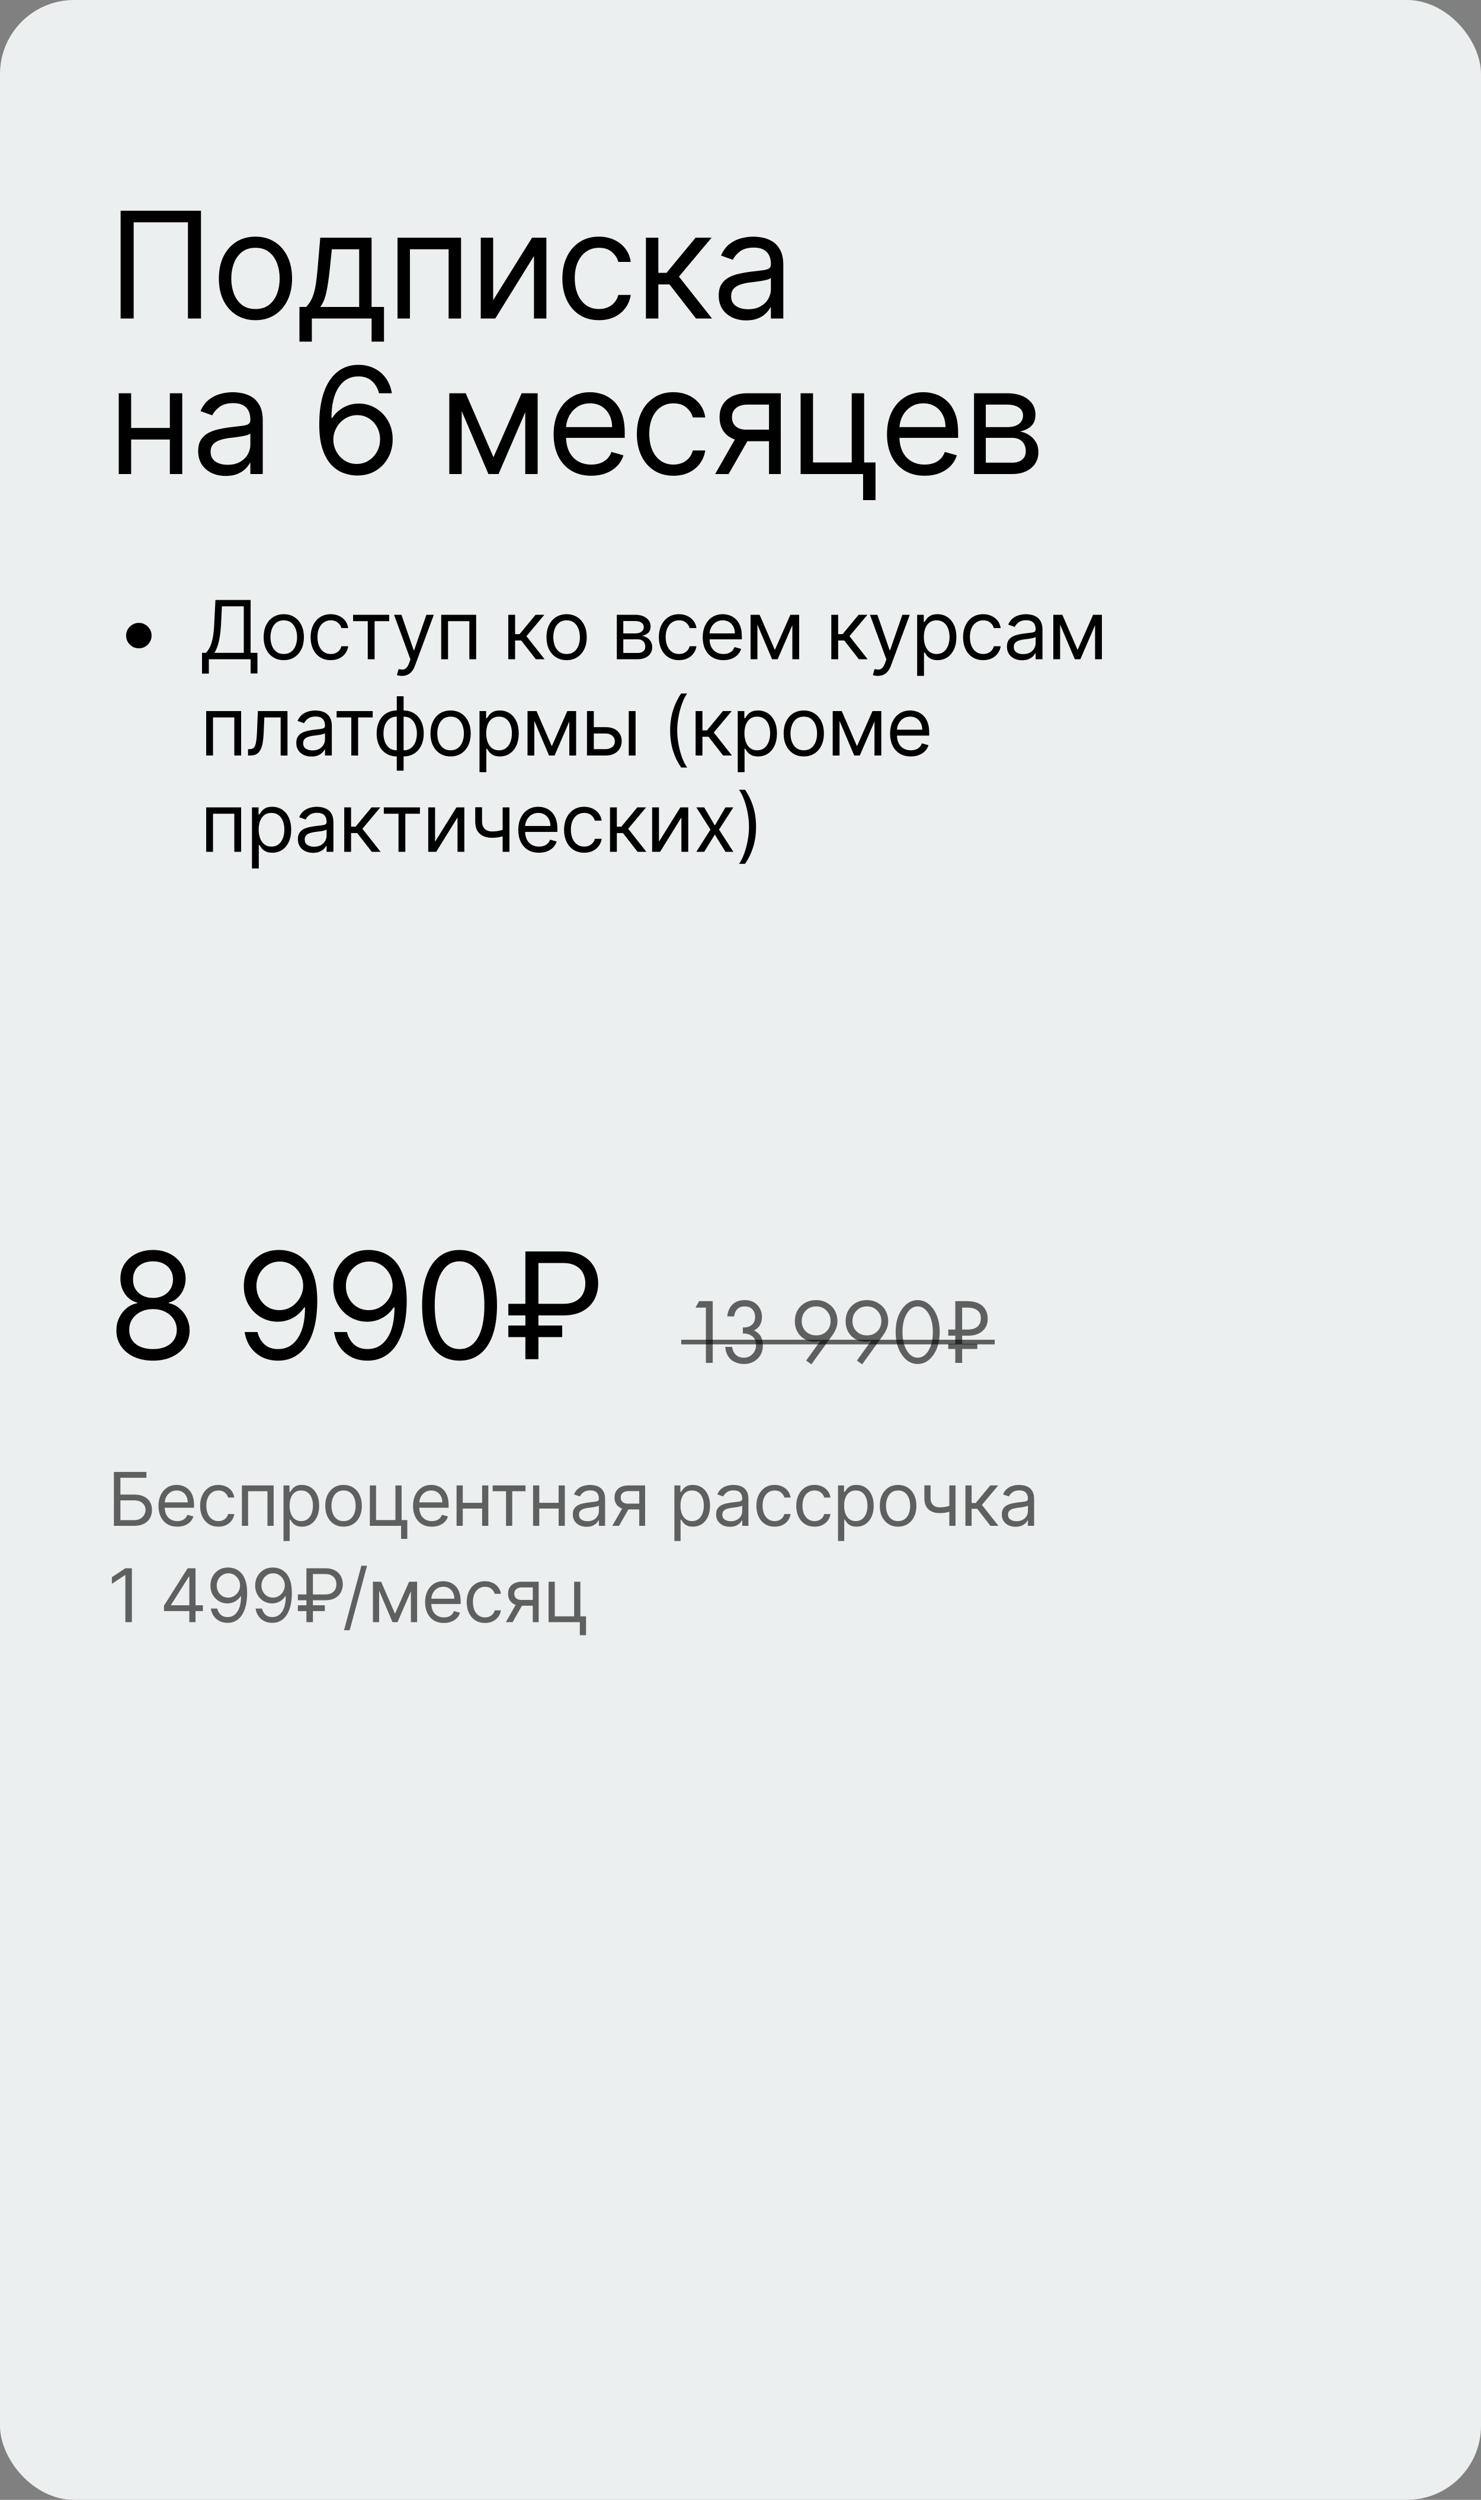<?xml version="1.0" encoding="UTF-8"?> <svg xmlns="http://www.w3.org/2000/svg" width="400" height="675" viewBox="0 0 400 675" fill="none"><rect x="0" y="0" width="400" height="675" fill="#808080" stroke="none"/><rect width="400" height="675" rx="20" fill="#ECEFF0"></rect><path d="M30.761 412V397.455H39.54V399.017H32.523V403.562H36.216C37.258 403.562 38.136 403.733 38.851 404.074C39.571 404.415 40.115 404.895 40.484 405.516C40.858 406.136 41.045 406.867 41.045 407.71C41.045 408.553 40.858 409.296 40.484 409.94C40.115 410.584 39.571 411.089 38.851 411.453C38.136 411.818 37.258 412 36.216 412H30.761ZM32.523 410.466H36.216C36.879 410.466 37.44 410.333 37.899 410.068C38.363 409.798 38.714 409.453 38.95 409.031C39.192 408.605 39.312 408.155 39.312 407.682C39.312 406.986 39.045 406.387 38.51 405.885C37.975 405.378 37.21 405.125 36.216 405.125H32.523V410.466ZM47.892 412.227C46.84 412.227 45.934 411.995 45.171 411.531C44.414 411.062 43.829 410.409 43.417 409.571C43.01 408.728 42.806 407.748 42.806 406.631C42.806 405.513 43.01 404.528 43.417 403.676C43.829 402.819 44.402 402.152 45.136 401.673C45.874 401.19 46.736 400.949 47.721 400.949C48.289 400.949 48.85 401.044 49.404 401.233C49.958 401.422 50.463 401.73 50.917 402.156C51.372 402.578 51.734 403.136 52.004 403.832C52.274 404.528 52.409 405.385 52.409 406.403V407.114H43.999V405.665H50.704C50.704 405.049 50.581 404.5 50.335 404.017C50.093 403.534 49.748 403.153 49.298 402.874C48.853 402.594 48.327 402.455 47.721 402.455C47.053 402.455 46.476 402.62 45.988 402.952C45.505 403.278 45.133 403.705 44.873 404.23C44.613 404.756 44.483 405.319 44.483 405.92V406.886C44.483 407.71 44.624 408.409 44.909 408.982C45.197 409.55 45.597 409.983 46.109 410.281C46.62 410.575 47.215 410.722 47.892 410.722C48.332 410.722 48.73 410.66 49.085 410.537C49.445 410.409 49.755 410.22 50.015 409.969C50.276 409.713 50.477 409.396 50.619 409.017L52.238 409.472C52.068 410.021 51.781 410.504 51.379 410.92C50.976 411.332 50.479 411.654 49.887 411.886C49.295 412.114 48.63 412.227 47.892 412.227ZM58.99 412.227C57.967 412.227 57.087 411.986 56.348 411.503C55.609 411.02 55.041 410.355 54.644 409.507C54.246 408.66 54.047 407.691 54.047 406.602C54.047 405.494 54.251 404.517 54.658 403.669C55.07 402.817 55.643 402.152 56.377 401.673C57.115 401.19 57.977 400.949 58.962 400.949C59.729 400.949 60.42 401.091 61.036 401.375C61.651 401.659 62.155 402.057 62.548 402.568C62.941 403.08 63.185 403.676 63.28 404.358H61.604C61.476 403.861 61.192 403.42 60.752 403.037C60.316 402.649 59.729 402.455 58.99 402.455C58.337 402.455 57.764 402.625 57.271 402.966C56.784 403.302 56.403 403.778 56.128 404.393C55.858 405.004 55.723 405.722 55.723 406.545C55.723 407.388 55.856 408.122 56.121 408.747C56.391 409.372 56.77 409.857 57.257 410.203C57.75 410.549 58.327 410.722 58.99 410.722C59.426 410.722 59.821 410.646 60.176 410.494C60.531 410.343 60.832 410.125 61.078 409.841C61.324 409.557 61.5 409.216 61.604 408.818H63.28C63.185 409.462 62.951 410.042 62.577 410.558C62.208 411.07 61.717 411.477 61.107 411.78C60.501 412.078 59.795 412.227 58.99 412.227ZM65.33 412V401.091H73.91V412H72.234V402.653H67.006V412H65.33ZM76.571 416.091V401.091H78.19V402.824H78.389C78.512 402.634 78.683 402.393 78.9 402.099C79.123 401.801 79.44 401.536 79.852 401.304C80.269 401.067 80.832 400.949 81.542 400.949C82.461 400.949 83.271 401.179 83.971 401.638C84.672 402.097 85.219 402.748 85.612 403.591C86.005 404.434 86.201 405.428 86.201 406.574C86.201 407.729 86.005 408.731 85.612 409.578C85.219 410.421 84.674 411.074 83.978 411.538C83.282 411.998 82.48 412.227 81.571 412.227C80.87 412.227 80.309 412.111 79.888 411.879C79.466 411.643 79.142 411.375 78.915 411.077C78.687 410.774 78.512 410.523 78.389 410.324H78.247V416.091H76.571ZM78.219 406.545C78.219 407.369 78.339 408.096 78.581 408.726C78.822 409.351 79.175 409.841 79.639 410.196C80.103 410.546 80.671 410.722 81.344 410.722C82.044 410.722 82.629 410.537 83.098 410.168C83.571 409.794 83.926 409.292 84.163 408.662C84.405 408.027 84.525 407.322 84.525 406.545C84.525 405.778 84.407 405.087 84.17 404.472C83.938 403.851 83.585 403.361 83.112 403.001C82.643 402.637 82.054 402.455 81.344 402.455C80.662 402.455 80.089 402.627 79.625 402.973C79.161 403.314 78.81 403.792 78.574 404.408C78.337 405.018 78.219 405.731 78.219 406.545ZM92.79 412.227C91.805 412.227 90.941 411.993 90.198 411.524C89.459 411.055 88.882 410.4 88.465 409.557C88.053 408.714 87.847 407.729 87.847 406.602C87.847 405.466 88.053 404.474 88.465 403.626C88.882 402.779 89.459 402.121 90.198 401.652C90.941 401.183 91.805 400.949 92.79 400.949C93.775 400.949 94.637 401.183 95.375 401.652C96.119 402.121 96.696 402.779 97.108 403.626C97.525 404.474 97.733 405.466 97.733 406.602C97.733 407.729 97.525 408.714 97.108 409.557C96.696 410.4 96.119 411.055 95.375 411.524C94.637 411.993 93.775 412.227 92.79 412.227ZM92.79 410.722C93.538 410.722 94.154 410.53 94.637 410.146C95.12 409.763 95.477 409.259 95.709 408.634C95.941 408.009 96.057 407.331 96.057 406.602C96.057 405.873 95.941 405.194 95.709 404.564C95.477 403.934 95.12 403.425 94.637 403.037C94.154 402.649 93.538 402.455 92.79 402.455C92.042 402.455 91.427 402.649 90.944 403.037C90.461 403.425 90.103 403.934 89.871 404.564C89.639 405.194 89.523 405.873 89.523 406.602C89.523 407.331 89.639 408.009 89.871 408.634C90.103 409.259 90.461 409.763 90.944 410.146C91.427 410.53 92.042 410.722 92.79 410.722ZM108.471 401.091V410.438H110.006V415.523H108.329V412H99.892V401.091H101.568V410.438H106.795V401.091H108.471ZM116.644 412.227C115.593 412.227 114.686 411.995 113.924 411.531C113.166 411.062 112.581 410.409 112.169 409.571C111.762 408.728 111.559 407.748 111.559 406.631C111.559 405.513 111.762 404.528 112.169 403.676C112.581 402.819 113.154 402.152 113.888 401.673C114.627 401.19 115.489 400.949 116.473 400.949C117.042 400.949 117.603 401.044 118.157 401.233C118.711 401.422 119.215 401.73 119.669 402.156C120.124 402.578 120.486 403.136 120.756 403.832C121.026 404.528 121.161 405.385 121.161 406.403V407.114H112.752V405.665H119.456C119.456 405.049 119.333 404.5 119.087 404.017C118.846 403.534 118.5 403.153 118.05 402.874C117.605 402.594 117.079 402.455 116.473 402.455C115.806 402.455 115.228 402.62 114.74 402.952C114.258 403.278 113.886 403.705 113.625 404.23C113.365 404.756 113.235 405.319 113.235 405.92V406.886C113.235 407.71 113.377 408.409 113.661 408.982C113.95 409.55 114.35 409.983 114.861 410.281C115.373 410.575 115.967 410.722 116.644 410.722C117.084 410.722 117.482 410.66 117.837 410.537C118.197 410.409 118.507 410.22 118.767 409.969C119.028 409.713 119.229 409.396 119.371 409.017L120.99 409.472C120.82 410.021 120.534 410.504 120.131 410.92C119.729 411.332 119.231 411.654 118.64 411.886C118.048 412.114 117.383 412.227 116.644 412.227ZM130.612 405.778V407.341H124.589V405.778H130.612ZM124.987 401.091V412H123.311V401.091H124.987ZM131.89 401.091V412H130.214V401.091H131.89ZM133.067 402.653V401.091H141.931V402.653H138.351V412H136.675V402.653H133.067ZM151.277 405.778V407.341H145.254V405.778H151.277ZM145.652 401.091V412H143.975V401.091H145.652ZM152.555 401.091V412H150.879V401.091H152.555ZM158.426 412.256C157.735 412.256 157.108 412.125 156.544 411.865C155.981 411.6 155.533 411.219 155.202 410.722C154.87 410.22 154.705 409.614 154.705 408.903C154.705 408.278 154.828 407.772 155.074 407.384C155.32 406.991 155.649 406.683 156.061 406.46C156.473 406.238 156.928 406.072 157.425 405.963C157.927 405.849 158.431 405.759 158.938 405.693C159.601 405.608 160.138 405.544 160.55 405.501C160.967 405.454 161.27 405.376 161.459 405.267C161.653 405.158 161.75 404.969 161.75 404.699V404.642C161.75 403.941 161.558 403.397 161.175 403.009C160.796 402.62 160.221 402.426 159.449 402.426C158.649 402.426 158.022 402.601 157.567 402.952C157.112 403.302 156.793 403.676 156.608 404.074L155.017 403.506C155.301 402.843 155.68 402.327 156.154 401.957C156.632 401.583 157.153 401.323 157.716 401.176C158.284 401.025 158.843 400.949 159.392 400.949C159.743 400.949 160.145 400.991 160.6 401.077C161.059 401.157 161.502 401.325 161.928 401.581C162.359 401.837 162.716 402.223 163 402.739C163.284 403.255 163.426 403.946 163.426 404.812V412H161.75V410.523H161.665C161.551 410.759 161.362 411.013 161.097 411.283C160.832 411.553 160.479 411.782 160.039 411.972C159.598 412.161 159.061 412.256 158.426 412.256ZM158.682 410.75C159.345 410.75 159.904 410.62 160.358 410.359C160.817 410.099 161.163 409.763 161.395 409.351C161.632 408.939 161.75 408.506 161.75 408.051V406.517C161.679 406.602 161.523 406.68 161.281 406.751C161.045 406.818 160.77 406.877 160.458 406.929C160.15 406.976 159.849 407.019 159.556 407.057C159.267 407.09 159.032 407.118 158.852 407.142C158.417 407.199 158.01 407.291 157.631 407.419C157.257 407.542 156.954 407.729 156.722 407.98C156.495 408.226 156.381 408.562 156.381 408.989C156.381 409.571 156.596 410.011 157.027 410.31C157.463 410.603 158.014 410.75 158.682 410.75ZM172.648 412V402.625H169.75C169.097 402.625 168.583 402.777 168.209 403.08C167.835 403.383 167.648 403.799 167.648 404.33C167.648 404.85 167.816 405.26 168.152 405.558C168.493 405.857 168.96 406.006 169.552 406.006H173.074V407.568H169.552C168.813 407.568 168.176 407.438 167.641 407.178C167.106 406.917 166.694 406.545 166.405 406.062C166.116 405.575 165.972 404.997 165.972 404.33C165.972 403.657 166.124 403.08 166.427 402.597C166.73 402.114 167.163 401.742 167.726 401.482C168.294 401.221 168.969 401.091 169.75 401.091H174.239V412H172.648ZM165.375 412L168.472 406.574H170.29L167.194 412H165.375ZM182.141 416.091V401.091H183.76V402.824H183.959C184.082 402.634 184.253 402.393 184.471 402.099C184.693 401.801 185.01 401.536 185.422 401.304C185.839 401.067 186.402 400.949 187.113 400.949C188.031 400.949 188.841 401.179 189.542 401.638C190.242 402.097 190.789 402.748 191.182 403.591C191.575 404.434 191.772 405.428 191.772 406.574C191.772 407.729 191.575 408.731 191.182 409.578C190.789 410.421 190.245 411.074 189.549 411.538C188.853 411.998 188.05 412.227 187.141 412.227C186.44 412.227 185.879 412.111 185.458 411.879C185.036 411.643 184.712 411.375 184.485 411.077C184.258 410.774 184.082 410.523 183.959 410.324H183.817V416.091H182.141ZM183.789 406.545C183.789 407.369 183.91 408.096 184.151 408.726C184.393 409.351 184.745 409.841 185.209 410.196C185.673 410.546 186.241 410.722 186.914 410.722C187.615 410.722 188.199 410.537 188.668 410.168C189.142 409.794 189.497 409.292 189.733 408.662C189.975 408.027 190.096 407.322 190.096 406.545C190.096 405.778 189.977 405.087 189.741 404.472C189.509 403.851 189.156 403.361 188.682 403.001C188.214 402.637 187.624 402.455 186.914 402.455C186.232 402.455 185.659 402.627 185.195 402.973C184.731 403.314 184.381 403.792 184.144 404.408C183.907 405.018 183.789 405.731 183.789 406.545ZM197.139 412.256C196.448 412.256 195.82 412.125 195.257 411.865C194.693 411.6 194.246 411.219 193.914 410.722C193.583 410.22 193.417 409.614 193.417 408.903C193.417 408.278 193.54 407.772 193.787 407.384C194.033 406.991 194.362 406.683 194.774 406.46C195.186 406.238 195.64 406.072 196.137 405.963C196.639 405.849 197.144 405.759 197.65 405.693C198.313 405.608 198.85 405.544 199.262 405.501C199.679 405.454 199.982 405.376 200.172 405.267C200.366 405.158 200.463 404.969 200.463 404.699V404.642C200.463 403.941 200.271 403.397 199.887 403.009C199.509 402.62 198.933 402.426 198.162 402.426C197.361 402.426 196.734 402.601 196.279 402.952C195.825 403.302 195.505 403.676 195.321 404.074L193.73 403.506C194.014 402.843 194.393 402.327 194.866 401.957C195.344 401.583 195.865 401.323 196.429 401.176C196.997 401.025 197.556 400.949 198.105 400.949C198.455 400.949 198.858 400.991 199.312 401.077C199.771 401.157 200.214 401.325 200.64 401.581C201.071 401.837 201.429 402.223 201.713 402.739C201.997 403.255 202.139 403.946 202.139 404.812V412H200.463V410.523H200.377C200.264 410.759 200.074 411.013 199.809 411.283C199.544 411.553 199.191 411.782 198.751 411.972C198.311 412.161 197.773 412.256 197.139 412.256ZM197.395 410.75C198.057 410.75 198.616 410.62 199.071 410.359C199.53 410.099 199.876 409.763 200.108 409.351C200.344 408.939 200.463 408.506 200.463 408.051V406.517C200.392 406.602 200.235 406.68 199.994 406.751C199.757 406.818 199.483 406.877 199.17 406.929C198.862 406.976 198.562 407.019 198.268 407.057C197.979 407.09 197.745 407.118 197.565 407.142C197.129 407.199 196.722 407.291 196.343 407.419C195.969 407.542 195.666 407.729 195.434 407.98C195.207 408.226 195.093 408.562 195.093 408.989C195.093 409.571 195.309 410.011 195.74 410.31C196.175 410.603 196.727 410.75 197.395 410.75ZM209.23 412.227C208.207 412.227 207.327 411.986 206.588 411.503C205.849 411.02 205.281 410.355 204.883 409.507C204.486 408.66 204.287 407.691 204.287 406.602C204.287 405.494 204.49 404.517 204.898 403.669C205.31 402.817 205.882 402.152 206.616 401.673C207.355 401.19 208.217 400.949 209.202 400.949C209.969 400.949 210.66 401.091 211.275 401.375C211.891 401.659 212.395 402.057 212.788 402.568C213.181 403.08 213.425 403.676 213.52 404.358H211.844C211.716 403.861 211.432 403.42 210.991 403.037C210.556 402.649 209.969 402.455 209.23 402.455C208.577 402.455 208.004 402.625 207.511 402.966C207.024 403.302 206.642 403.778 206.368 404.393C206.098 405.004 205.963 405.722 205.963 406.545C205.963 407.388 206.096 408.122 206.361 408.747C206.631 409.372 207.009 409.857 207.497 410.203C207.989 410.549 208.567 410.722 209.23 410.722C209.666 410.722 210.061 410.646 210.416 410.494C210.771 410.343 211.072 410.125 211.318 409.841C211.564 409.557 211.739 409.216 211.844 408.818H213.52C213.425 409.462 213.191 410.042 212.817 410.558C212.447 411.07 211.957 411.477 211.346 411.78C210.74 412.078 210.035 412.227 209.23 412.227ZM220.002 412.227C218.979 412.227 218.098 411.986 217.36 411.503C216.621 411.02 216.053 410.355 215.655 409.507C215.258 408.66 215.059 407.691 215.059 406.602C215.059 405.494 215.262 404.517 215.669 403.669C216.081 402.817 216.654 402.152 217.388 401.673C218.127 401.19 218.989 400.949 219.973 400.949C220.74 400.949 221.432 401.091 222.047 401.375C222.663 401.659 223.167 402.057 223.56 402.568C223.953 403.08 224.197 403.676 224.292 404.358H222.615C222.488 403.861 222.204 403.42 221.763 403.037C221.328 402.649 220.74 402.455 220.002 402.455C219.348 402.455 218.776 402.625 218.283 402.966C217.795 403.302 217.414 403.778 217.14 404.393C216.87 405.004 216.735 405.722 216.735 406.545C216.735 407.388 216.867 408.122 217.133 408.747C217.402 409.372 217.781 409.857 218.269 410.203C218.761 410.549 219.339 410.722 220.002 410.722C220.437 410.722 220.833 410.646 221.188 410.494C221.543 410.343 221.844 410.125 222.09 409.841C222.336 409.557 222.511 409.216 222.615 408.818H224.292C224.197 409.462 223.963 410.042 223.588 410.558C223.219 411.07 222.729 411.477 222.118 411.78C221.512 412.078 220.807 412.227 220.002 412.227ZM226.342 416.091V401.091H227.961V402.824H228.16C228.283 402.634 228.454 402.393 228.671 402.099C228.894 401.801 229.211 401.536 229.623 401.304C230.04 401.067 230.603 400.949 231.313 400.949C232.232 400.949 233.042 401.179 233.742 401.638C234.443 402.097 234.99 402.748 235.383 403.591C235.776 404.434 235.973 405.428 235.973 406.574C235.973 407.729 235.776 408.731 235.383 409.578C234.99 410.421 234.446 411.074 233.75 411.538C233.054 411.998 232.251 412.227 231.342 412.227C230.641 412.227 230.08 412.111 229.659 411.879C229.237 411.643 228.913 411.375 228.686 411.077C228.458 410.774 228.283 410.523 228.16 410.324H228.018V416.091H226.342ZM227.99 406.545C227.99 407.369 228.11 408.096 228.352 408.726C228.593 409.351 228.946 409.841 229.41 410.196C229.874 410.546 230.442 410.722 231.115 410.722C231.815 410.722 232.4 410.537 232.869 410.168C233.342 409.794 233.697 409.292 233.934 408.662C234.176 408.027 234.296 407.322 234.296 406.545C234.296 405.778 234.178 405.087 233.941 404.472C233.709 403.851 233.357 403.361 232.883 403.001C232.414 402.637 231.825 402.455 231.115 402.455C230.433 402.455 229.86 402.627 229.396 402.973C228.932 403.314 228.581 403.792 228.345 404.408C228.108 405.018 227.99 405.731 227.99 406.545ZM242.561 412.227C241.576 412.227 240.712 411.993 239.969 411.524C239.23 411.055 238.653 410.4 238.236 409.557C237.824 408.714 237.618 407.729 237.618 406.602C237.618 405.466 237.824 404.474 238.236 403.626C238.653 402.779 239.23 402.121 239.969 401.652C240.712 401.183 241.576 400.949 242.561 400.949C243.546 400.949 244.408 401.183 245.146 401.652C245.89 402.121 246.467 402.779 246.879 403.626C247.296 404.474 247.504 405.466 247.504 406.602C247.504 407.729 247.296 408.714 246.879 409.557C246.467 410.4 245.89 411.055 245.146 411.524C244.408 411.993 243.546 412.227 242.561 412.227ZM242.561 410.722C243.309 410.722 243.925 410.53 244.408 410.146C244.891 409.763 245.248 409.259 245.48 408.634C245.712 408.009 245.828 407.331 245.828 406.602C245.828 405.873 245.712 405.194 245.48 404.564C245.248 403.934 244.891 403.425 244.408 403.037C243.925 402.649 243.309 402.455 242.561 402.455C241.813 402.455 241.198 402.649 240.715 403.037C240.232 403.425 239.874 403.934 239.642 404.564C239.41 405.194 239.294 405.873 239.294 406.602C239.294 407.331 239.41 408.009 239.642 408.634C239.874 409.259 240.232 409.763 240.715 410.146C241.198 410.53 241.813 410.722 242.561 410.722ZM258.072 401.091V412H256.396V401.091H258.072ZM257.419 406.29V407.852C257.04 407.994 256.663 408.12 256.289 408.229C255.915 408.333 255.522 408.416 255.11 408.477C254.699 408.534 254.246 408.562 253.754 408.562C252.518 408.562 251.526 408.229 250.778 407.561C250.035 406.893 249.663 405.892 249.663 404.557V401.062H251.339V404.557C251.339 405.116 251.446 405.575 251.659 405.935C251.872 406.295 252.161 406.562 252.525 406.737C252.89 406.912 253.299 407 253.754 407C254.464 407 255.106 406.936 255.679 406.808C256.256 406.676 256.836 406.503 257.419 406.29ZM260.747 412V401.091H262.424V405.835H263.531L267.452 401.091H269.611L265.208 406.347L269.668 412H267.509L263.929 407.398H262.424V412H260.747ZM274.3 412.256C273.608 412.256 272.981 412.125 272.418 411.865C271.854 411.6 271.407 411.219 271.075 410.722C270.744 410.22 270.578 409.614 270.578 408.903C270.578 408.278 270.701 407.772 270.948 407.384C271.194 406.991 271.523 406.683 271.935 406.46C272.347 406.238 272.801 406.072 273.298 405.963C273.8 405.849 274.305 405.759 274.811 405.693C275.474 405.608 276.011 405.544 276.423 405.501C276.84 405.454 277.143 405.376 277.332 405.267C277.527 405.158 277.624 404.969 277.624 404.699V404.642C277.624 403.941 277.432 403.397 277.048 403.009C276.67 402.62 276.094 402.426 275.323 402.426C274.522 402.426 273.895 402.601 273.44 402.952C272.986 403.302 272.666 403.676 272.482 404.074L270.891 403.506C271.175 402.843 271.554 402.327 272.027 401.957C272.505 401.583 273.026 401.323 273.59 401.176C274.158 401.025 274.716 400.949 275.266 400.949C275.616 400.949 276.019 400.991 276.473 401.077C276.932 401.157 277.375 401.325 277.801 401.581C278.232 401.837 278.59 402.223 278.874 402.739C279.158 403.255 279.3 403.946 279.3 404.812V412H277.624V410.523H277.538C277.425 410.759 277.235 411.013 276.97 411.283C276.705 411.553 276.352 411.782 275.912 411.972C275.472 412.161 274.934 412.256 274.3 412.256ZM274.555 410.75C275.218 410.75 275.777 410.62 276.232 410.359C276.691 410.099 277.037 409.763 277.269 409.351C277.505 408.939 277.624 408.506 277.624 408.051V406.517C277.553 406.602 277.396 406.68 277.155 406.751C276.918 406.818 276.644 406.877 276.331 406.929C276.023 406.976 275.723 407.019 275.429 407.057C275.14 407.09 274.906 407.118 274.726 407.142C274.29 407.199 273.883 407.291 273.504 407.419C273.13 407.542 272.827 407.729 272.595 407.98C272.368 408.226 272.254 408.562 272.254 408.989C272.254 409.571 272.47 410.011 272.901 410.31C273.336 410.603 273.888 410.75 274.555 410.75ZM35.619 423.455V438H33.858V425.301H33.773L30.222 427.659V425.869L33.858 423.455H35.619ZM44.287 435.017V433.568L50.679 423.455H51.73V425.699H51.02L46.19 433.341V433.455H54.798V435.017H44.287ZM51.133 438V434.577V433.902V423.455H52.809V438H51.133ZM61.69 423.256C62.287 423.26 62.883 423.374 63.48 423.597C64.077 423.819 64.621 424.188 65.114 424.705C65.606 425.216 66.001 425.914 66.3 426.8C66.598 427.685 66.747 428.795 66.747 430.131C66.747 431.423 66.624 432.571 66.378 433.575C66.136 434.574 65.786 435.417 65.327 436.104C64.872 436.79 64.318 437.311 63.665 437.666C63.016 438.021 62.282 438.199 61.463 438.199C60.649 438.199 59.922 438.038 59.283 437.716C58.648 437.389 58.127 436.937 57.72 436.359C57.318 435.777 57.06 435.102 56.946 434.335H58.679C58.835 435.003 59.145 435.554 59.609 435.99C60.078 436.421 60.696 436.636 61.463 436.636C62.585 436.636 63.471 436.146 64.119 435.166C64.773 434.186 65.099 432.801 65.099 431.011H64.986C64.721 431.409 64.406 431.752 64.041 432.041C63.676 432.33 63.272 432.553 62.827 432.709C62.382 432.865 61.908 432.943 61.406 432.943C60.573 432.943 59.808 432.737 59.112 432.325C58.421 431.909 57.867 431.338 57.45 430.614C57.038 429.884 56.832 429.051 56.832 428.114C56.832 427.223 57.031 426.409 57.429 425.67C57.831 424.927 58.395 424.335 59.119 423.895C59.848 423.455 60.705 423.241 61.69 423.256ZM61.69 424.818C61.094 424.818 60.556 424.967 60.078 425.266C59.605 425.559 59.228 425.957 58.949 426.459C58.674 426.956 58.537 427.508 58.537 428.114C58.537 428.72 58.669 429.271 58.935 429.768C59.205 430.261 59.571 430.654 60.035 430.947C60.504 431.236 61.037 431.381 61.633 431.381C62.083 431.381 62.502 431.293 62.891 431.118C63.279 430.938 63.617 430.694 63.906 430.386C64.2 430.074 64.429 429.721 64.595 429.328C64.761 428.93 64.844 428.516 64.844 428.085C64.844 427.517 64.706 426.984 64.432 426.487C64.162 425.99 63.788 425.588 63.31 425.28C62.836 424.972 62.296 424.818 61.69 424.818ZM73.771 423.256C74.367 423.26 74.964 423.374 75.561 423.597C76.157 423.819 76.702 424.188 77.194 424.705C77.686 425.216 78.082 425.914 78.38 426.8C78.678 427.685 78.828 428.795 78.828 430.131C78.828 431.423 78.704 432.571 78.458 433.575C78.217 434.574 77.866 435.417 77.407 436.104C76.953 436.79 76.399 437.311 75.745 437.666C75.097 438.021 74.363 438.199 73.543 438.199C72.729 438.199 72.002 438.038 71.363 437.716C70.729 437.389 70.208 436.937 69.801 436.359C69.398 435.777 69.14 435.102 69.026 434.335H70.759C70.916 435.003 71.226 435.554 71.69 435.99C72.159 436.421 72.776 436.636 73.543 436.636C74.666 436.636 75.551 436.146 76.2 435.166C76.853 434.186 77.18 432.801 77.18 431.011H77.066C76.801 431.409 76.486 431.752 76.122 432.041C75.757 432.33 75.352 432.553 74.907 432.709C74.462 432.865 73.989 432.943 73.487 432.943C72.653 432.943 71.889 432.737 71.193 432.325C70.501 431.909 69.947 431.338 69.531 430.614C69.119 429.884 68.913 429.051 68.913 428.114C68.913 427.223 69.112 426.409 69.509 425.67C69.912 424.927 70.475 424.335 71.2 423.895C71.929 423.455 72.786 423.241 73.771 423.256ZM73.771 424.818C73.174 424.818 72.637 424.967 72.159 425.266C71.685 425.559 71.309 425.957 71.029 426.459C70.755 426.956 70.617 427.508 70.617 428.114C70.617 428.72 70.75 429.271 71.015 429.768C71.285 430.261 71.652 430.654 72.116 430.947C72.585 431.236 73.117 431.381 73.714 431.381C74.164 431.381 74.583 431.293 74.971 431.118C75.359 430.938 75.698 430.694 75.987 430.386C76.28 430.074 76.51 429.721 76.676 429.328C76.841 428.93 76.924 428.516 76.924 428.085C76.924 427.517 76.787 426.984 76.512 426.487C76.242 425.99 75.868 425.588 75.39 425.28C74.917 424.972 74.377 424.818 73.771 424.818ZM87.84 432.091H80.454V430.528H87.84C88.522 430.528 89.085 430.41 89.53 430.173C89.975 429.932 90.307 429.605 90.525 429.193C90.742 428.777 90.851 428.303 90.851 427.773C90.851 427.242 90.742 426.771 90.525 426.359C90.307 425.943 89.975 425.616 89.53 425.379C89.085 425.138 88.522 425.017 87.84 425.017H84.516V438H82.755V423.455H87.84C88.919 423.455 89.809 423.651 90.51 424.044C91.211 424.437 91.732 424.96 92.073 425.614C92.414 426.267 92.584 426.987 92.584 427.773C92.584 428.559 92.414 429.278 92.073 429.932C91.732 430.585 91.211 431.108 90.51 431.501C89.809 431.894 88.919 432.091 87.84 432.091ZM87.726 433.455V435.017H80.454V433.455H87.726ZM99.135 422.773L94.448 440.188H92.914L97.601 422.773H99.135ZM106.688 435.727L110.495 427.091H112.086L107.37 438H106.006L101.376 427.091H102.938L106.688 435.727ZM102.399 427.091V438H100.722V427.091H102.399ZM110.978 438V427.091H112.654V438H110.978ZM119.896 438.227C118.845 438.227 117.938 437.995 117.176 437.531C116.418 437.062 115.834 436.409 115.422 435.571C115.015 434.728 114.811 433.748 114.811 432.631C114.811 431.513 115.015 430.528 115.422 429.676C115.834 428.819 116.407 428.152 117.141 427.673C117.879 427.19 118.741 426.949 119.726 426.949C120.294 426.949 120.855 427.044 121.409 427.233C121.963 427.422 122.467 427.73 122.922 428.156C123.376 428.578 123.739 429.136 124.008 429.832C124.278 430.528 124.413 431.385 124.413 432.403V433.114H116.004V431.665H122.709C122.709 431.049 122.586 430.5 122.339 430.017C122.098 429.534 121.752 429.153 121.302 428.874C120.857 428.594 120.332 428.455 119.726 428.455C119.058 428.455 118.481 428.62 117.993 428.952C117.51 429.278 117.138 429.705 116.878 430.23C116.617 430.756 116.487 431.319 116.487 431.92V432.886C116.487 433.71 116.629 434.409 116.913 434.982C117.202 435.55 117.602 435.983 118.114 436.281C118.625 436.575 119.219 436.722 119.896 436.722C120.337 436.722 120.734 436.66 121.089 436.537C121.449 436.409 121.759 436.22 122.02 435.969C122.28 435.713 122.481 435.396 122.624 435.017L124.243 435.472C124.072 436.021 123.786 436.504 123.383 436.92C122.981 437.332 122.484 437.654 121.892 437.886C121.3 438.114 120.635 438.227 119.896 438.227ZM130.995 438.227C129.972 438.227 129.091 437.986 128.353 437.503C127.614 437.02 127.046 436.355 126.648 435.507C126.25 434.66 126.052 433.691 126.052 432.602C126.052 431.494 126.255 430.517 126.662 429.669C127.074 428.817 127.647 428.152 128.381 427.673C129.12 427.19 129.982 426.949 130.966 426.949C131.733 426.949 132.425 427.091 133.04 427.375C133.656 427.659 134.16 428.057 134.553 428.568C134.946 429.08 135.19 429.676 135.285 430.358H133.608C133.481 429.861 133.197 429.42 132.756 429.037C132.321 428.649 131.733 428.455 130.995 428.455C130.341 428.455 129.768 428.625 129.276 428.966C128.788 429.302 128.407 429.778 128.133 430.393C127.863 431.004 127.728 431.722 127.728 432.545C127.728 433.388 127.86 434.122 128.125 434.747C128.395 435.372 128.774 435.857 129.262 436.203C129.754 436.549 130.332 436.722 130.995 436.722C131.43 436.722 131.826 436.646 132.181 436.494C132.536 436.343 132.837 436.125 133.083 435.841C133.329 435.557 133.504 435.216 133.608 434.818H135.285C135.19 435.462 134.956 436.042 134.581 436.558C134.212 437.07 133.722 437.477 133.111 437.78C132.505 438.078 131.8 438.227 130.995 438.227ZM143.897 438V428.625H141C140.346 428.625 139.833 428.777 139.458 429.08C139.084 429.383 138.897 429.799 138.897 430.33C138.897 430.85 139.065 431.26 139.402 431.558C139.743 431.857 140.209 432.006 140.801 432.006H144.324V433.568H140.801C140.062 433.568 139.425 433.438 138.89 433.178C138.355 432.917 137.943 432.545 137.654 432.062C137.366 431.575 137.221 430.997 137.221 430.33C137.221 429.657 137.373 429.08 137.676 428.597C137.979 428.114 138.412 427.742 138.975 427.482C139.544 427.221 140.218 427.091 141 427.091H145.488V438H143.897ZM136.625 438L139.721 432.574H141.539L138.443 438H136.625ZM156.745 427.091V436.438H158.279V441.523H156.603V438H148.165V427.091H149.841V436.438H155.069V427.091H156.745Z" fill="black" fill-opacity="0.6"></path><path d="M54.284 56.909V86H50.761V60.034H36.102V86H32.58V56.909H54.284ZM68.999 86.454C67.029 86.454 65.301 85.986 63.814 85.048C62.337 84.111 61.182 82.799 60.348 81.114C59.525 79.428 59.113 77.458 59.113 75.204C59.113 72.932 59.525 70.948 60.348 69.253C61.182 67.558 62.337 66.242 63.814 65.304C65.301 64.367 67.029 63.898 68.999 63.898C70.969 63.898 72.692 64.367 74.169 65.304C75.656 66.242 76.811 67.558 77.635 69.253C78.469 70.948 78.885 72.932 78.885 75.204C78.885 77.458 78.469 79.428 77.635 81.114C76.811 82.799 75.656 84.111 74.169 85.048C72.692 85.986 70.969 86.454 68.999 86.454ZM68.999 83.443C70.495 83.443 71.726 83.06 72.692 82.293C73.658 81.526 74.373 80.517 74.837 79.267C75.301 78.017 75.533 76.663 75.533 75.204C75.533 73.746 75.301 72.387 74.837 71.128C74.373 69.868 73.658 68.85 72.692 68.074C71.726 67.297 70.495 66.909 68.999 66.909C67.503 66.909 66.272 67.297 65.306 68.074C64.34 68.85 63.625 69.868 63.161 71.128C62.697 72.387 62.465 73.746 62.465 75.204C62.465 76.663 62.697 78.017 63.161 79.267C63.625 80.517 64.34 81.526 65.306 82.293C66.272 83.06 67.503 83.443 68.999 83.443ZM80.873 92.25V82.875H82.691C83.136 82.411 83.52 81.909 83.842 81.369C84.164 80.829 84.443 80.19 84.68 79.452C84.926 78.704 85.134 77.794 85.305 76.724C85.475 75.645 85.627 74.343 85.759 72.818L86.498 64.182H100.362V82.875H103.714V92.25H100.362V86H84.225V92.25H80.873ZM86.498 82.875H97.009V67.307H89.623L89.055 72.818C88.818 75.1 88.525 77.094 88.174 78.798C87.824 80.503 87.265 81.862 86.498 82.875ZM107.363 86V64.182H124.523V86H121.17V67.307H110.716V86H107.363ZM133.197 81.057L143.708 64.182H147.572V86H144.22V69.125L133.765 86H129.845V64.182H133.197V81.057ZM161.776 86.454C159.73 86.454 157.969 85.972 156.491 85.006C155.014 84.04 153.878 82.709 153.082 81.014C152.287 79.319 151.889 77.383 151.889 75.204C151.889 72.989 152.296 71.033 153.111 69.338C153.935 67.633 155.08 66.303 156.548 65.347C158.026 64.381 159.749 63.898 161.719 63.898C163.253 63.898 164.635 64.182 165.866 64.75C167.098 65.318 168.106 66.114 168.892 67.136C169.678 68.159 170.166 69.352 170.355 70.716H167.003C166.747 69.722 166.179 68.841 165.298 68.074C164.427 67.297 163.253 66.909 161.776 66.909C160.469 66.909 159.323 67.25 158.338 67.932C157.363 68.604 156.6 69.556 156.051 70.787C155.511 72.008 155.241 73.443 155.241 75.091C155.241 76.776 155.507 78.244 156.037 79.494C156.577 80.744 157.334 81.715 158.31 82.406C159.295 83.097 160.45 83.443 161.776 83.443C162.647 83.443 163.438 83.292 164.148 82.989C164.858 82.686 165.459 82.25 165.952 81.682C166.444 81.114 166.795 80.432 167.003 79.636H170.355C170.166 80.924 169.697 82.084 168.949 83.117C168.21 84.139 167.23 84.954 166.009 85.56C164.796 86.156 163.385 86.454 161.776 86.454ZM174.456 86V64.182H177.808V73.671H180.024L187.865 64.182H192.183L183.376 74.693L192.297 86H187.978L180.819 76.796H177.808V86H174.456ZM201.561 86.511C200.178 86.511 198.923 86.251 197.796 85.73C196.669 85.2 195.775 84.438 195.112 83.443C194.449 82.439 194.117 81.227 194.117 79.807C194.117 78.557 194.364 77.544 194.856 76.767C195.348 75.981 196.007 75.365 196.83 74.921C197.654 74.475 198.563 74.144 199.558 73.926C200.561 73.699 201.57 73.519 202.583 73.386C203.909 73.216 204.984 73.088 205.808 73.003C206.641 72.908 207.247 72.752 207.626 72.534C208.014 72.316 208.208 71.938 208.208 71.398V71.284C208.208 69.883 207.825 68.794 207.058 68.017C206.3 67.24 205.15 66.852 203.606 66.852C202.006 66.852 200.751 67.203 199.842 67.903C198.933 68.604 198.293 69.352 197.924 70.148L194.742 69.011C195.311 67.686 196.068 66.653 197.015 65.915C197.971 65.167 199.013 64.646 200.14 64.352C201.276 64.049 202.394 63.898 203.492 63.898C204.193 63.898 204.998 63.983 205.907 64.153C206.826 64.314 207.711 64.651 208.563 65.162C209.425 65.673 210.14 66.445 210.708 67.477C211.276 68.51 211.561 69.892 211.561 71.625V86H208.208V83.046H208.038C207.811 83.519 207.432 84.026 206.901 84.565C206.371 85.105 205.666 85.564 204.785 85.943C203.904 86.322 202.829 86.511 201.561 86.511ZM202.072 83.5C203.398 83.5 204.515 83.24 205.424 82.719C206.343 82.198 207.034 81.526 207.498 80.702C207.971 79.878 208.208 79.011 208.208 78.102V75.034C208.066 75.204 207.754 75.361 207.271 75.503C206.797 75.635 206.248 75.754 205.623 75.858C205.007 75.953 204.406 76.038 203.819 76.114C203.241 76.18 202.773 76.237 202.413 76.284C201.542 76.398 200.727 76.582 199.97 76.838C199.221 77.084 198.615 77.458 198.151 77.96C197.697 78.453 197.47 79.125 197.47 79.977C197.47 81.142 197.9 82.023 198.762 82.619C199.633 83.206 200.737 83.5 202.072 83.5ZM46.67 115.557V118.682H34.625V115.557H46.67ZM35.42 106.182V128H32.068V106.182H35.42ZM49.227 106.182V128H45.875V106.182H49.227ZM60.97 128.511C59.587 128.511 58.333 128.251 57.206 127.73C56.079 127.2 55.184 126.438 54.521 125.443C53.858 124.439 53.527 123.227 53.527 121.807C53.527 120.557 53.773 119.544 54.265 118.767C54.758 117.981 55.416 117.366 56.24 116.92C57.064 116.475 57.973 116.144 58.967 115.926C59.971 115.699 60.979 115.519 61.993 115.386C63.318 115.216 64.393 115.088 65.217 115.003C66.05 114.908 66.656 114.752 67.035 114.534C67.424 114.316 67.618 113.937 67.618 113.398V113.284C67.618 111.883 67.234 110.794 66.467 110.017C65.71 109.241 64.559 108.852 63.015 108.852C61.415 108.852 60.16 109.203 59.251 109.903C58.342 110.604 57.703 111.352 57.334 112.148L54.152 111.011C54.72 109.686 55.477 108.653 56.424 107.915C57.381 107.167 58.422 106.646 59.549 106.352C60.686 106.049 61.803 105.898 62.902 105.898C63.602 105.898 64.407 105.983 65.317 106.153C66.235 106.314 67.121 106.651 67.973 107.162C68.835 107.673 69.549 108.445 70.118 109.477C70.686 110.509 70.97 111.892 70.97 113.625V128H67.618V125.045H67.447C67.22 125.519 66.841 126.026 66.311 126.565C65.781 127.105 65.075 127.564 64.194 127.943C63.314 128.322 62.239 128.511 60.97 128.511ZM61.481 125.5C62.807 125.5 63.924 125.24 64.834 124.719C65.752 124.198 66.443 123.526 66.907 122.702C67.381 121.878 67.618 121.011 67.618 120.102V117.034C67.476 117.205 67.163 117.361 66.68 117.503C66.207 117.635 65.657 117.754 65.032 117.858C64.417 117.953 63.816 118.038 63.228 118.114C62.651 118.18 62.182 118.237 61.822 118.284C60.951 118.398 60.137 118.582 59.379 118.838C58.631 119.084 58.025 119.458 57.561 119.96C57.106 120.453 56.879 121.125 56.879 121.977C56.879 123.142 57.31 124.023 58.172 124.619C59.043 125.206 60.146 125.5 61.481 125.5ZM96.341 128.398C95.148 128.379 93.954 128.152 92.761 127.716C91.568 127.28 90.479 126.546 89.494 125.514C88.509 124.473 87.719 123.066 87.122 121.295C86.525 119.515 86.227 117.28 86.227 114.591C86.227 112.015 86.469 109.733 86.952 107.744C87.434 105.746 88.135 104.065 89.054 102.702C89.972 101.329 91.08 100.287 92.378 99.577C93.684 98.867 95.157 98.511 96.795 98.511C98.424 98.511 99.873 98.838 101.142 99.492C102.42 100.135 103.462 101.035 104.267 102.19C105.072 103.346 105.593 104.676 105.829 106.182H102.363C102.042 104.875 101.417 103.791 100.488 102.929C99.561 102.067 98.329 101.636 96.795 101.636C94.541 101.636 92.766 102.616 91.469 104.577C90.181 106.537 89.532 109.288 89.523 112.83H89.75C90.28 112.025 90.91 111.338 91.639 110.77C92.378 110.192 93.192 109.747 94.082 109.435C94.972 109.122 95.915 108.966 96.909 108.966C98.576 108.966 100.1 109.383 101.483 110.216C102.865 111.04 103.973 112.181 104.807 113.639C105.64 115.088 106.057 116.75 106.057 118.625C106.057 120.424 105.654 122.072 104.849 123.568C104.044 125.055 102.913 126.239 101.454 127.119C100.006 127.991 98.301 128.417 96.341 128.398ZM96.341 125.273C97.534 125.273 98.604 124.974 99.551 124.378C100.507 123.781 101.26 122.981 101.81 121.977C102.368 120.973 102.648 119.856 102.648 118.625C102.648 117.422 102.378 116.329 101.838 115.344C101.308 114.349 100.574 113.559 99.636 112.972C98.708 112.384 97.648 112.091 96.454 112.091C95.555 112.091 94.717 112.271 93.94 112.631C93.164 112.981 92.482 113.464 91.895 114.08C91.317 114.695 90.862 115.401 90.531 116.196C90.2 116.982 90.034 117.811 90.034 118.682C90.034 119.837 90.304 120.917 90.844 121.92C91.393 122.924 92.141 123.734 93.088 124.349C94.044 124.965 95.129 125.273 96.341 125.273ZM133.281 123.455L140.895 106.182H144.077L134.645 128H131.918L122.656 106.182H125.781L133.281 123.455ZM124.702 106.182V128H121.349V106.182H124.702ZM141.861 128V106.182H145.213V128H141.861ZM159.697 128.455C157.595 128.455 155.781 127.991 154.257 127.062C152.742 126.125 151.572 124.818 150.748 123.142C149.934 121.456 149.527 119.496 149.527 117.261C149.527 115.027 149.934 113.057 150.748 111.352C151.572 109.638 152.718 108.303 154.186 107.347C155.663 106.381 157.387 105.898 159.356 105.898C160.493 105.898 161.615 106.087 162.723 106.466C163.831 106.845 164.839 107.46 165.748 108.312C166.657 109.155 167.382 110.273 167.922 111.665C168.461 113.057 168.731 114.771 168.731 116.807V118.227H151.913V115.33H165.322C165.322 114.098 165.076 113 164.584 112.034C164.101 111.068 163.409 110.306 162.51 109.747C161.62 109.188 160.568 108.909 159.356 108.909C158.021 108.909 156.866 109.241 155.89 109.903C154.924 110.557 154.181 111.409 153.66 112.46C153.139 113.511 152.879 114.638 152.879 115.841V117.773C152.879 119.42 153.163 120.817 153.731 121.963C154.309 123.099 155.109 123.966 156.132 124.562C157.155 125.15 158.343 125.443 159.697 125.443C160.578 125.443 161.373 125.32 162.084 125.074C162.803 124.818 163.423 124.439 163.944 123.938C164.465 123.426 164.868 122.792 165.152 122.034L168.39 122.943C168.049 124.042 167.477 125.008 166.672 125.841C165.867 126.665 164.872 127.309 163.689 127.773C162.505 128.227 161.174 128.455 159.697 128.455ZM181.894 128.455C179.849 128.455 178.087 127.972 176.61 127.006C175.133 126.04 173.997 124.709 173.201 123.014C172.406 121.319 172.008 119.383 172.008 117.205C172.008 114.989 172.415 113.033 173.23 111.338C174.053 109.634 175.199 108.303 176.667 107.347C178.144 106.381 179.868 105.898 181.837 105.898C183.372 105.898 184.754 106.182 185.985 106.75C187.216 107.318 188.225 108.114 189.011 109.136C189.797 110.159 190.284 111.352 190.474 112.716H187.122C186.866 111.722 186.298 110.841 185.417 110.074C184.546 109.297 183.372 108.909 181.894 108.909C180.587 108.909 179.442 109.25 178.457 109.932C177.481 110.604 176.719 111.556 176.17 112.787C175.63 114.009 175.36 115.443 175.36 117.091C175.36 118.777 175.625 120.244 176.156 121.494C176.695 122.744 177.453 123.715 178.428 124.406C179.413 125.098 180.569 125.443 181.894 125.443C182.766 125.443 183.556 125.292 184.266 124.989C184.977 124.686 185.578 124.25 186.07 123.682C186.563 123.114 186.913 122.432 187.122 121.636H190.474C190.284 122.924 189.816 124.084 189.068 125.116C188.329 126.139 187.349 126.954 186.127 127.56C184.915 128.156 183.504 128.455 181.894 128.455ZM207.699 128V109.25H201.904C200.597 109.25 199.57 109.553 198.822 110.159C198.073 110.765 197.699 111.598 197.699 112.659C197.699 113.701 198.036 114.52 198.708 115.116C199.39 115.713 200.323 116.011 201.506 116.011H208.552V119.136H201.506C200.029 119.136 198.755 118.876 197.685 118.355C196.615 117.834 195.791 117.091 195.214 116.125C194.636 115.15 194.347 113.994 194.347 112.659C194.347 111.314 194.65 110.159 195.256 109.193C195.862 108.227 196.729 107.484 197.856 106.963C198.992 106.442 200.341 106.182 201.904 106.182H210.881V128H207.699ZM193.154 128L199.347 117.148H202.984L196.79 128H193.154ZM233.394 106.182V124.875H236.463V135.045H233.11V128H216.235V106.182H219.588V124.875H230.042V106.182H233.394ZM249.739 128.455C247.637 128.455 245.824 127.991 244.299 127.062C242.784 126.125 241.614 124.818 240.79 123.142C239.976 121.456 239.569 119.496 239.569 117.261C239.569 115.027 239.976 113.057 240.79 111.352C241.614 109.638 242.76 108.303 244.228 107.347C245.705 106.381 247.429 105.898 249.398 105.898C250.535 105.898 251.657 106.087 252.765 106.466C253.873 106.845 254.881 107.46 255.79 108.312C256.7 109.155 257.424 110.273 257.964 111.665C258.504 113.057 258.773 114.771 258.773 116.807V118.227H241.955V115.33H255.364C255.364 114.098 255.118 113 254.626 112.034C254.143 111.068 253.451 110.306 252.552 109.747C251.662 109.188 250.611 108.909 249.398 108.909C248.063 108.909 246.908 109.241 245.933 109.903C244.967 110.557 244.223 111.409 243.702 112.46C243.182 113.511 242.921 114.638 242.921 115.841V117.773C242.921 119.42 243.205 120.817 243.773 121.963C244.351 123.099 245.151 123.966 246.174 124.562C247.197 125.15 248.385 125.443 249.739 125.443C250.62 125.443 251.415 125.32 252.126 125.074C252.845 124.818 253.466 124.439 253.987 123.938C254.507 123.426 254.91 122.792 255.194 122.034L258.433 122.943C258.092 124.042 257.519 125.008 256.714 125.841C255.909 126.665 254.915 127.309 253.731 127.773C252.547 128.227 251.217 128.455 249.739 128.455ZM263.073 128V106.182H271.993C274.342 106.182 276.207 106.712 277.59 107.773C278.972 108.833 279.664 110.235 279.664 111.977C279.664 113.303 279.271 114.33 278.485 115.06C277.699 115.779 276.69 116.267 275.459 116.523C276.264 116.636 277.045 116.92 277.803 117.375C278.57 117.83 279.204 118.455 279.706 119.25C280.208 120.036 280.459 121.002 280.459 122.148C280.459 123.265 280.175 124.264 279.607 125.145C279.039 126.026 278.224 126.722 277.164 127.233C276.103 127.744 274.834 128 273.357 128H263.073ZM266.255 124.932H273.357C274.512 124.932 275.417 124.657 276.07 124.108C276.723 123.559 277.05 122.811 277.05 121.864C277.05 120.737 276.723 119.851 276.07 119.207C275.417 118.554 274.512 118.227 273.357 118.227H266.255V124.932ZM266.255 115.33H271.993C272.893 115.33 273.665 115.206 274.309 114.96C274.953 114.705 275.445 114.345 275.786 113.881C276.136 113.407 276.312 112.848 276.312 112.205C276.312 111.286 275.928 110.566 275.161 110.045C274.394 109.515 273.338 109.25 271.993 109.25H266.255V115.33Z" fill="black"></path><path d="M37.5 175.062C36.87 175.062 36.294 174.909 35.773 174.602C35.253 174.289 34.836 173.872 34.523 173.352C34.216 172.831 34.062 172.255 34.062 171.625C34.062 170.99 34.216 170.414 34.523 169.898C34.836 169.378 35.253 168.964 35.773 168.656C36.294 168.344 36.87 168.187 37.5 168.187C38.135 168.187 38.711 168.344 39.227 168.656C39.747 168.964 40.161 169.378 40.469 169.898C40.781 170.414 40.938 170.99 40.938 171.625C40.938 172.255 40.781 172.831 40.469 173.352C40.161 173.872 39.747 174.289 39.227 174.602C38.711 174.909 38.135 175.062 37.5 175.062ZM54.562 181.875V176.281H55.594C55.948 175.958 56.281 175.503 56.594 174.914C56.911 174.32 57.18 173.529 57.398 172.539C57.622 171.544 57.771 170.281 57.844 168.75L58.188 162H67.688V176.281H69.531V181.844H67.688V178H56.406V181.875H54.562ZM57.906 176.281H65.844V163.719H59.938L59.688 168.75C59.625 169.917 59.516 170.974 59.359 171.922C59.203 172.865 59.003 173.701 58.758 174.43C58.513 175.154 58.229 175.771 57.906 176.281ZM76.644 178.25C75.561 178.25 74.61 177.992 73.792 177.477C72.98 176.961 72.344 176.24 71.886 175.312C71.433 174.385 71.207 173.302 71.207 172.062C71.207 170.812 71.433 169.721 71.886 168.789C72.344 167.857 72.98 167.133 73.792 166.617C74.61 166.102 75.561 165.844 76.644 165.844C77.727 165.844 78.675 166.102 79.488 166.617C80.305 167.133 80.941 167.857 81.394 168.789C81.852 169.721 82.082 170.812 82.082 172.062C82.082 173.302 81.852 174.385 81.394 175.312C80.941 176.24 80.305 176.961 79.488 177.477C78.675 177.992 77.727 178.25 76.644 178.25ZM76.644 176.594C77.467 176.594 78.144 176.383 78.675 175.961C79.207 175.539 79.6 174.984 79.855 174.297C80.11 173.609 80.238 172.865 80.238 172.062C80.238 171.26 80.11 170.513 79.855 169.82C79.6 169.128 79.207 168.568 78.675 168.141C78.144 167.714 77.467 167.5 76.644 167.5C75.821 167.5 75.144 167.714 74.613 168.141C74.082 168.568 73.688 169.128 73.433 169.82C73.178 170.513 73.05 171.26 73.05 172.062C73.05 172.865 73.178 173.609 73.433 174.297C73.688 174.984 74.082 175.539 74.613 175.961C75.144 176.383 75.821 176.594 76.644 176.594ZM89.331 178.25C88.206 178.25 87.237 177.984 86.425 177.453C85.612 176.922 84.987 176.19 84.55 175.258C84.112 174.326 83.893 173.26 83.893 172.062C83.893 170.844 84.117 169.768 84.565 168.836C85.018 167.898 85.649 167.167 86.456 166.641C87.268 166.109 88.216 165.844 89.3 165.844C90.143 165.844 90.904 166 91.581 166.312C92.258 166.625 92.813 167.062 93.245 167.625C93.677 168.187 93.945 168.844 94.05 169.594H92.206C92.065 169.047 91.753 168.562 91.268 168.141C90.789 167.714 90.143 167.5 89.331 167.5C88.612 167.5 87.982 167.687 87.44 168.062C86.904 168.432 86.485 168.956 86.183 169.633C85.886 170.305 85.737 171.094 85.737 172C85.737 172.927 85.883 173.734 86.175 174.422C86.472 175.109 86.888 175.643 87.425 176.023C87.966 176.404 88.602 176.594 89.331 176.594C89.81 176.594 90.245 176.51 90.636 176.344C91.026 176.177 91.357 175.938 91.628 175.625C91.899 175.312 92.091 174.937 92.206 174.5H94.05C93.945 175.208 93.688 175.846 93.276 176.414C92.87 176.977 92.331 177.424 91.659 177.758C90.992 178.086 90.216 178.25 89.331 178.25ZM95.36 167.719V166H105.11V167.719H101.172V178H99.328V167.719H95.36ZM108.547 182.5C108.234 182.5 107.955 182.474 107.711 182.422C107.466 182.375 107.297 182.328 107.203 182.281L107.672 180.656C108.12 180.771 108.515 180.813 108.859 180.781C109.203 180.75 109.508 180.596 109.773 180.32C110.044 180.049 110.291 179.609 110.515 179L110.859 178.063L106.422 166H108.422L111.734 175.562H111.859L115.172 166H117.172L112.078 179.75C111.849 180.37 111.565 180.883 111.226 181.289C110.888 181.701 110.495 182.005 110.047 182.203C109.604 182.401 109.104 182.5 108.547 182.5ZM119.165 178V166H128.603V178H126.759V167.719H121.009V178H119.165ZM137.277 178V166H139.121V171.219H140.34L144.652 166H147.027L142.184 171.781L147.09 178H144.715L140.777 172.937H139.121V178H137.277ZM153.035 178.25C151.951 178.25 151.001 177.992 150.183 177.477C149.371 176.961 148.735 176.24 148.277 175.312C147.824 174.385 147.597 173.302 147.597 172.062C147.597 170.812 147.824 169.721 148.277 168.789C148.735 167.857 149.371 167.133 150.183 166.617C151.001 166.102 151.951 165.844 153.035 165.844C154.118 165.844 155.066 166.102 155.878 166.617C156.696 167.133 157.332 167.857 157.785 168.789C158.243 169.721 158.472 170.812 158.472 172.062C158.472 173.302 158.243 174.385 157.785 175.312C157.332 176.24 156.696 176.961 155.878 177.477C155.066 177.992 154.118 178.25 153.035 178.25ZM153.035 176.594C153.858 176.594 154.535 176.383 155.066 175.961C155.597 175.539 155.99 174.984 156.246 174.297C156.501 173.609 156.628 172.865 156.628 172.062C156.628 171.26 156.501 170.513 156.246 169.82C155.99 169.128 155.597 168.568 155.066 168.141C154.535 167.714 153.858 167.5 153.035 167.5C152.212 167.5 151.535 167.714 151.003 168.141C150.472 168.568 150.079 169.128 149.824 169.82C149.569 170.513 149.441 171.26 149.441 172.062C149.441 172.865 149.569 173.609 149.824 174.297C150.079 174.984 150.472 175.539 151.003 175.961C151.535 176.383 152.212 176.594 153.035 176.594ZM166.594 178V166H171.5C172.792 166 173.818 166.292 174.579 166.875C175.339 167.458 175.719 168.229 175.719 169.187C175.719 169.917 175.503 170.482 175.071 170.883C174.638 171.279 174.084 171.547 173.407 171.688C173.849 171.75 174.279 171.906 174.696 172.156C175.118 172.406 175.467 172.75 175.743 173.188C176.019 173.62 176.157 174.151 176.157 174.781C176.157 175.396 176 175.945 175.688 176.43C175.375 176.914 174.927 177.297 174.344 177.578C173.761 177.859 173.063 178 172.25 178H166.594ZM168.344 176.312H172.25C172.886 176.312 173.383 176.161 173.743 175.859C174.102 175.557 174.282 175.146 174.282 174.625C174.282 174.005 174.102 173.518 173.743 173.164C173.383 172.805 172.886 172.625 172.25 172.625H168.344V176.312ZM168.344 171.031H171.5C171.995 171.031 172.42 170.964 172.774 170.828C173.128 170.687 173.399 170.49 173.586 170.234C173.779 169.974 173.875 169.667 173.875 169.312C173.875 168.807 173.664 168.411 173.243 168.125C172.821 167.833 172.24 167.688 171.5 167.688H168.344V171.031ZM183.383 178.25C182.258 178.25 181.289 177.984 180.476 177.453C179.664 176.922 179.039 176.19 178.601 175.258C178.164 174.326 177.945 173.26 177.945 172.062C177.945 170.844 178.169 169.768 178.617 168.836C179.07 167.898 179.7 167.167 180.508 166.641C181.32 166.109 182.268 165.844 183.351 165.844C184.195 165.844 184.956 166 185.633 166.312C186.31 166.625 186.864 167.062 187.297 167.625C187.729 168.187 187.997 168.844 188.101 169.594H186.258C186.117 169.047 185.805 168.562 185.32 168.141C184.841 167.714 184.195 167.5 183.383 167.5C182.664 167.5 182.034 167.687 181.492 168.062C180.956 168.432 180.536 168.956 180.234 169.633C179.937 170.305 179.789 171.094 179.789 172C179.789 172.927 179.935 173.734 180.226 174.422C180.523 175.109 180.94 175.643 181.476 176.023C182.018 176.404 182.653 176.594 183.383 176.594C183.862 176.594 184.297 176.51 184.687 176.344C185.078 176.177 185.409 175.938 185.68 175.625C185.95 175.312 186.143 174.937 186.258 174.5H188.101C187.997 175.208 187.739 175.846 187.328 176.414C186.922 176.977 186.383 177.424 185.711 177.758C185.044 178.086 184.268 178.25 183.383 178.25ZM195.388 178.25C194.232 178.25 193.234 177.995 192.396 177.484C191.562 176.969 190.919 176.25 190.466 175.328C190.018 174.401 189.794 173.323 189.794 172.094C189.794 170.865 190.018 169.781 190.466 168.844C190.919 167.901 191.549 167.167 192.357 166.641C193.169 166.109 194.117 165.844 195.2 165.844C195.825 165.844 196.443 165.948 197.052 166.156C197.661 166.365 198.216 166.703 198.716 167.172C199.216 167.635 199.615 168.25 199.911 169.016C200.208 169.781 200.357 170.724 200.357 171.844V172.625H191.107V171.031H198.482C198.482 170.354 198.346 169.75 198.075 169.219C197.81 168.687 197.43 168.268 196.935 167.961C196.445 167.654 195.867 167.5 195.2 167.5C194.466 167.5 193.831 167.682 193.294 168.047C192.763 168.406 192.354 168.875 192.068 169.453C191.781 170.031 191.638 170.651 191.638 171.312V172.375C191.638 173.281 191.794 174.049 192.107 174.68C192.424 175.305 192.865 175.781 193.427 176.109C193.99 176.432 194.643 176.594 195.388 176.594C195.872 176.594 196.31 176.526 196.7 176.391C197.096 176.25 197.437 176.042 197.724 175.766C198.01 175.484 198.232 175.135 198.388 174.719L200.169 175.219C199.982 175.823 199.667 176.354 199.224 176.812C198.781 177.266 198.234 177.62 197.583 177.875C196.932 178.125 196.2 178.25 195.388 178.25ZM209.284 175.5L213.471 166H215.221L210.034 178H208.534L203.44 166H205.159L209.284 175.5ZM204.565 166V178H202.721V166H204.565ZM214.003 178V166H215.846V178H214.003ZM224.529 178V166H226.373V171.219H227.591L231.904 166H234.279L229.435 171.781L234.341 178H231.966L228.029 172.937H226.373V178H224.529ZM237.093 182.5C236.78 182.5 236.502 182.474 236.257 182.422C236.012 182.375 235.843 182.328 235.749 182.281L236.218 180.656C236.666 180.771 237.062 180.813 237.405 180.781C237.749 180.75 238.054 180.596 238.319 180.32C238.59 180.049 238.838 179.609 239.062 179L239.405 178.063L234.968 166H236.968L240.28 175.562H240.405L243.718 166H245.718L240.624 179.75C240.395 180.37 240.111 180.883 239.773 181.289C239.434 181.701 239.041 182.005 238.593 182.203C238.15 182.401 237.65 182.5 237.093 182.5ZM247.711 182.5V166H249.493V167.906H249.711C249.847 167.698 250.034 167.432 250.274 167.109C250.519 166.781 250.868 166.49 251.321 166.234C251.779 165.974 252.399 165.844 253.18 165.844C254.191 165.844 255.081 166.096 255.852 166.602C256.623 167.107 257.224 167.823 257.657 168.75C258.089 169.677 258.305 170.771 258.305 172.031C258.305 173.302 258.089 174.404 257.657 175.336C257.224 176.263 256.625 176.982 255.86 177.492C255.094 177.997 254.211 178.25 253.211 178.25C252.441 178.25 251.823 178.122 251.36 177.867C250.896 177.607 250.54 177.312 250.29 176.984C250.04 176.651 249.847 176.375 249.711 176.156H249.555V182.5H247.711ZM249.524 172C249.524 172.906 249.657 173.706 249.922 174.398C250.188 175.086 250.576 175.625 251.086 176.016C251.597 176.401 252.222 176.594 252.961 176.594C253.732 176.594 254.375 176.391 254.891 175.984C255.412 175.573 255.803 175.021 256.063 174.328C256.329 173.63 256.461 172.854 256.461 172C256.461 171.156 256.331 170.396 256.071 169.719C255.816 169.036 255.428 168.497 254.907 168.102C254.391 167.701 253.743 167.5 252.961 167.5C252.211 167.5 251.581 167.69 251.071 168.07C250.56 168.445 250.175 168.971 249.915 169.648C249.654 170.32 249.524 171.104 249.524 172ZM265.553 178.25C264.428 178.25 263.459 177.984 262.646 177.453C261.834 176.922 261.209 176.19 260.771 175.258C260.334 174.326 260.115 173.26 260.115 172.062C260.115 170.844 260.339 169.768 260.787 168.836C261.24 167.898 261.87 167.167 262.678 166.641C263.49 166.109 264.438 165.844 265.521 165.844C266.365 165.844 267.126 166 267.803 166.312C268.48 166.625 269.034 167.062 269.467 167.625C269.899 168.187 270.167 168.844 270.271 169.594H268.428C268.287 169.047 267.975 168.562 267.49 168.141C267.011 167.714 266.365 167.5 265.553 167.5C264.834 167.5 264.204 167.687 263.662 168.062C263.126 168.432 262.706 168.956 262.404 169.633C262.107 170.305 261.959 171.094 261.959 172C261.959 172.927 262.105 173.734 262.396 174.422C262.693 175.109 263.11 175.643 263.646 176.023C264.188 176.404 264.823 176.594 265.553 176.594C266.032 176.594 266.467 176.51 266.857 176.344C267.248 176.177 267.579 175.938 267.85 175.625C268.12 175.312 268.313 174.937 268.428 174.5H270.271C270.167 175.208 269.909 175.846 269.498 176.414C269.092 176.977 268.553 177.424 267.881 177.758C267.214 178.086 266.438 178.25 265.553 178.25ZM276.058 178.281C275.298 178.281 274.607 178.138 273.988 177.852C273.368 177.56 272.876 177.141 272.511 176.594C272.147 176.042 271.964 175.375 271.964 174.594C271.964 173.906 272.1 173.349 272.37 172.922C272.641 172.49 273.003 172.151 273.456 171.906C273.91 171.661 274.41 171.479 274.956 171.359C275.508 171.234 276.063 171.135 276.62 171.063C277.35 170.969 277.941 170.898 278.394 170.852C278.852 170.799 279.186 170.714 279.394 170.594C279.607 170.474 279.714 170.266 279.714 169.969V169.906C279.714 169.135 279.503 168.536 279.081 168.109C278.665 167.682 278.032 167.469 277.183 167.469C276.303 167.469 275.613 167.661 275.113 168.047C274.613 168.432 274.261 168.844 274.058 169.281L272.308 168.656C272.62 167.927 273.037 167.359 273.558 166.953C274.084 166.542 274.657 166.255 275.277 166.094C275.902 165.927 276.516 165.844 277.12 165.844C277.506 165.844 277.949 165.891 278.449 165.984C278.954 166.073 279.441 166.258 279.91 166.539C280.383 166.82 280.777 167.245 281.089 167.812C281.402 168.38 281.558 169.141 281.558 170.094V178H279.714V176.375H279.62C279.495 176.635 279.287 176.914 278.995 177.211C278.704 177.508 278.316 177.76 277.831 177.969C277.347 178.177 276.756 178.281 276.058 178.281ZM276.339 176.625C277.068 176.625 277.683 176.482 278.183 176.195C278.688 175.909 279.068 175.539 279.324 175.086C279.584 174.633 279.714 174.156 279.714 173.656V171.969C279.636 172.062 279.464 172.148 279.199 172.227C278.938 172.299 278.636 172.365 278.292 172.422C277.954 172.474 277.623 172.521 277.3 172.562C276.982 172.599 276.725 172.63 276.527 172.656C276.048 172.719 275.6 172.82 275.183 172.961C274.772 173.096 274.438 173.302 274.183 173.578C273.933 173.849 273.808 174.219 273.808 174.687C273.808 175.328 274.045 175.812 274.519 176.141C274.998 176.464 275.605 176.625 276.339 176.625ZM291.046 175.5L295.233 166H296.983L291.796 178H290.296L285.202 166H286.921L291.046 175.5ZM286.327 166V178H284.483V166H286.327ZM295.764 178V166H297.608V178H295.764ZM55.688 204V192H65.125V204H63.281V193.719H57.531V204H55.688ZM66.99 204V202.281H67.427C67.787 202.281 68.086 202.211 68.326 202.07C68.565 201.924 68.758 201.672 68.904 201.312C69.055 200.948 69.169 200.443 69.248 199.797C69.331 199.146 69.391 198.318 69.427 197.312L69.646 192H77.646V204H75.802V193.719H71.396L71.208 198C71.167 198.984 71.078 199.852 70.943 200.602C70.813 201.346 70.612 201.971 70.341 202.477C70.076 202.982 69.722 203.362 69.279 203.617C68.836 203.872 68.281 204 67.615 204H66.99ZM84.12 204.281C83.36 204.281 82.669 204.138 82.05 203.852C81.43 203.56 80.938 203.141 80.573 202.594C80.209 202.042 80.026 201.375 80.026 200.594C80.026 199.906 80.162 199.349 80.433 198.922C80.703 198.49 81.065 198.151 81.518 197.906C81.972 197.661 82.472 197.479 83.018 197.359C83.57 197.234 84.125 197.135 84.683 197.063C85.412 196.969 86.003 196.898 86.456 196.852C86.914 196.799 87.248 196.714 87.456 196.594C87.669 196.474 87.776 196.266 87.776 195.969V195.906C87.776 195.135 87.565 194.536 87.143 194.109C86.727 193.682 86.094 193.469 85.245 193.469C84.365 193.469 83.675 193.661 83.175 194.047C82.675 194.432 82.323 194.844 82.12 195.281L80.37 194.656C80.683 193.927 81.099 193.359 81.62 192.953C82.146 192.542 82.719 192.255 83.339 192.094C83.964 191.927 84.578 191.844 85.183 191.844C85.568 191.844 86.011 191.891 86.511 191.984C87.016 192.073 87.503 192.258 87.972 192.539C88.445 192.82 88.839 193.245 89.151 193.812C89.464 194.38 89.62 195.141 89.62 196.094V204H87.776V202.375H87.683C87.558 202.635 87.349 202.914 87.058 203.211C86.766 203.508 86.378 203.76 85.893 203.969C85.409 204.177 84.818 204.281 84.12 204.281ZM84.401 202.625C85.13 202.625 85.745 202.482 86.245 202.195C86.75 201.909 87.13 201.539 87.386 201.086C87.646 200.633 87.776 200.156 87.776 199.656V197.969C87.698 198.062 87.526 198.148 87.261 198.227C87 198.299 86.698 198.365 86.354 198.422C86.016 198.474 85.685 198.521 85.362 198.562C85.044 198.599 84.787 198.63 84.589 198.656C84.11 198.719 83.662 198.82 83.245 198.961C82.834 199.096 82.5 199.302 82.245 199.578C81.995 199.849 81.87 200.219 81.87 200.687C81.87 201.328 82.107 201.812 82.581 202.141C83.06 202.464 83.667 202.625 84.401 202.625ZM90.912 193.719V192H100.662V193.719H96.725V204H94.881V193.719H90.912ZM107.164 208.094V188H109.008V208.094H107.164ZM107.164 204.25C106.351 204.25 105.612 204.104 104.945 203.812C104.278 203.516 103.705 203.096 103.226 202.555C102.747 202.008 102.377 201.354 102.117 200.594C101.857 199.833 101.726 198.99 101.726 198.062C101.726 197.125 101.857 196.276 102.117 195.516C102.377 194.75 102.747 194.094 103.226 193.547C103.705 193 104.278 192.581 104.945 192.289C105.612 191.992 106.351 191.844 107.164 191.844H107.726V204.25H107.164ZM107.164 202.594H107.476V193.5H107.164C106.549 193.5 106.015 193.625 105.562 193.875C105.109 194.12 104.734 194.456 104.437 194.883C104.146 195.305 103.927 195.789 103.781 196.336C103.64 196.883 103.57 197.458 103.57 198.062C103.57 198.865 103.698 199.609 103.953 200.297C104.208 200.984 104.601 201.539 105.133 201.961C105.664 202.383 106.341 202.594 107.164 202.594ZM109.008 204.25H108.445V191.844H109.008C109.82 191.844 110.56 191.992 111.226 192.289C111.893 192.581 112.466 193 112.945 193.547C113.424 194.094 113.794 194.75 114.054 195.516C114.315 196.276 114.445 197.125 114.445 198.062C114.445 198.99 114.315 199.833 114.054 200.594C113.794 201.354 113.424 202.008 112.945 202.555C112.466 203.096 111.893 203.516 111.226 203.812C110.56 204.104 109.82 204.25 109.008 204.25ZM109.008 202.594C109.627 202.594 110.161 202.474 110.609 202.234C111.062 201.99 111.435 201.656 111.726 201.234C112.023 200.807 112.242 200.323 112.383 199.781C112.528 199.234 112.601 198.661 112.601 198.062C112.601 197.26 112.474 196.513 112.219 195.82C111.963 195.128 111.57 194.568 111.039 194.141C110.508 193.714 109.83 193.5 109.008 193.5H108.695V202.594H109.008ZM121.698 204.25C120.615 204.25 119.665 203.992 118.847 203.477C118.034 202.961 117.399 202.24 116.941 201.312C116.488 200.385 116.261 199.302 116.261 198.062C116.261 196.812 116.488 195.721 116.941 194.789C117.399 193.857 118.034 193.133 118.847 192.617C119.665 192.102 120.615 191.844 121.698 191.844C122.782 191.844 123.73 192.102 124.542 192.617C125.36 193.133 125.995 193.857 126.448 194.789C126.907 195.721 127.136 196.812 127.136 198.062C127.136 199.302 126.907 200.385 126.448 201.312C125.995 202.24 125.36 202.961 124.542 203.477C123.73 203.992 122.782 204.25 121.698 204.25ZM121.698 202.594C122.521 202.594 123.198 202.383 123.73 201.961C124.261 201.539 124.654 200.984 124.909 200.297C125.165 199.609 125.292 198.865 125.292 198.062C125.292 197.26 125.165 196.513 124.909 195.82C124.654 195.128 124.261 194.568 123.73 194.141C123.198 193.714 122.521 193.5 121.698 193.5C120.876 193.5 120.198 193.714 119.667 194.141C119.136 194.568 118.743 195.128 118.488 195.82C118.232 196.513 118.105 197.26 118.105 198.062C118.105 198.865 118.232 199.609 118.488 200.297C118.743 200.984 119.136 201.539 119.667 201.961C120.198 202.383 120.876 202.594 121.698 202.594ZM129.51 208.5V192H131.292V193.906H131.51C131.646 193.698 131.833 193.432 132.073 193.109C132.318 192.781 132.667 192.49 133.12 192.234C133.578 191.974 134.198 191.844 134.979 191.844C135.99 191.844 136.88 192.096 137.651 192.602C138.422 193.107 139.023 193.823 139.456 194.75C139.888 195.677 140.104 196.771 140.104 198.031C140.104 199.302 139.888 200.404 139.456 201.336C139.023 202.263 138.424 202.982 137.659 203.492C136.893 203.997 136.01 204.25 135.01 204.25C134.24 204.25 133.622 204.122 133.159 203.867C132.695 203.607 132.339 203.312 132.089 202.984C131.839 202.651 131.646 202.375 131.51 202.156H131.354V208.5H129.51ZM131.323 198C131.323 198.906 131.456 199.706 131.721 200.398C131.987 201.086 132.375 201.625 132.885 202.016C133.396 202.401 134.021 202.594 134.76 202.594C135.531 202.594 136.174 202.391 136.69 201.984C137.211 201.573 137.602 201.021 137.862 200.328C138.128 199.63 138.26 198.854 138.26 198C138.26 197.156 138.13 196.396 137.87 195.719C137.615 195.036 137.227 194.497 136.706 194.102C136.19 193.701 135.542 193.5 134.76 193.5C134.01 193.5 133.38 193.69 132.87 194.07C132.359 194.445 131.974 194.971 131.714 195.648C131.453 196.32 131.323 197.104 131.323 198ZM149.039 201.5L153.227 192H154.977L149.789 204H148.289L143.195 192H144.914L149.039 201.5ZM144.32 192V204H142.477V192H144.32ZM153.758 204V192H155.602V204H153.758ZM160.13 196.344H163.568C164.974 196.344 166.05 196.701 166.794 197.414C167.539 198.128 167.912 199.031 167.912 200.125C167.912 200.844 167.745 201.497 167.412 202.086C167.078 202.669 166.589 203.135 165.943 203.484C165.297 203.828 164.505 204 163.568 204H158.537V192H160.38V202.281H163.568C164.297 202.281 164.896 202.089 165.365 201.703C165.834 201.318 166.068 200.823 166.068 200.219C166.068 199.583 165.834 199.065 165.365 198.664C164.896 198.263 164.297 198.062 163.568 198.062H160.13V196.344ZM169.818 204V192H171.662V204H169.818ZM181 197.25C181 195.281 181.256 193.471 181.766 191.82C182.282 190.164 183.016 188.641 183.969 187.25H185.594C185.219 187.766 184.868 188.401 184.539 189.156C184.217 189.906 183.933 190.732 183.688 191.633C183.443 192.529 183.25 193.456 183.11 194.414C182.974 195.372 182.907 196.318 182.907 197.25C182.907 198.49 183.026 199.747 183.266 201.023C183.506 202.299 183.829 203.484 184.235 204.578C184.641 205.672 185.094 206.563 185.594 207.25H183.969C183.016 205.859 182.282 204.339 181.766 202.687C181.256 201.031 181 199.219 181 197.25ZM187.875 204V192H189.719V197.219H190.937L195.25 192H197.625L192.781 197.781L197.687 204H195.312L191.375 198.937H189.719V204H187.875ZM199.251 208.5V192H201.033V193.906H201.251C201.387 193.698 201.574 193.432 201.814 193.109C202.059 192.781 202.408 192.49 202.861 192.234C203.319 191.974 203.939 191.844 204.72 191.844C205.73 191.844 206.621 192.096 207.392 192.602C208.163 193.107 208.764 193.823 209.197 194.75C209.629 195.677 209.845 196.771 209.845 198.031C209.845 199.302 209.629 200.404 209.197 201.336C208.764 202.263 208.165 202.982 207.4 203.492C206.634 203.997 205.751 204.25 204.751 204.25C203.98 204.25 203.363 204.122 202.9 203.867C202.436 203.607 202.079 203.312 201.829 202.984C201.579 202.651 201.387 202.375 201.251 202.156H201.095V208.5H199.251ZM201.064 198C201.064 198.906 201.197 199.706 201.462 200.398C201.728 201.086 202.116 201.625 202.626 202.016C203.137 202.401 203.762 202.594 204.501 202.594C205.272 202.594 205.915 202.391 206.431 201.984C206.952 201.573 207.342 201.021 207.603 200.328C207.868 199.63 208.001 198.854 208.001 198C208.001 197.156 207.871 196.396 207.611 195.719C207.355 195.036 206.967 194.497 206.447 194.102C205.931 193.701 205.283 193.5 204.501 193.5C203.751 193.5 203.121 193.69 202.611 194.07C202.1 194.445 201.715 194.971 201.454 195.648C201.194 196.32 201.064 197.104 201.064 198ZM217.092 204.25C216.009 204.25 215.059 203.992 214.241 203.477C213.428 202.961 212.793 202.24 212.335 201.312C211.882 200.385 211.655 199.302 211.655 198.062C211.655 196.812 211.882 195.721 212.335 194.789C212.793 193.857 213.428 193.133 214.241 192.617C215.059 192.102 216.009 191.844 217.092 191.844C218.176 191.844 219.124 192.102 219.936 192.617C220.754 193.133 221.389 193.857 221.842 194.789C222.301 195.721 222.53 196.812 222.53 198.062C222.53 199.302 222.301 200.385 221.842 201.312C221.389 202.24 220.754 202.961 219.936 203.477C219.124 203.992 218.176 204.25 217.092 204.25ZM217.092 202.594C217.915 202.594 218.592 202.383 219.124 201.961C219.655 201.539 220.048 200.984 220.303 200.297C220.559 199.609 220.686 198.865 220.686 198.062C220.686 197.26 220.559 196.513 220.303 195.82C220.048 195.128 219.655 194.568 219.124 194.141C218.592 193.714 217.915 193.5 217.092 193.5C216.27 193.5 215.592 193.714 215.061 194.141C214.53 194.568 214.137 195.128 213.882 195.82C213.626 196.513 213.499 197.26 213.499 198.062C213.499 198.865 213.626 199.609 213.882 200.297C214.137 200.984 214.53 201.539 215.061 201.961C215.592 202.383 216.27 202.594 217.092 202.594ZM231.467 201.5L235.654 192H237.404L232.217 204H230.717L225.623 192H227.342L231.467 201.5ZM226.748 192V204H224.904V192H226.748ZM236.186 204V192H238.029V204H236.186ZM245.996 204.25C244.839 204.25 243.842 203.995 243.004 203.484C242.17 202.969 241.527 202.25 241.074 201.328C240.626 200.401 240.402 199.323 240.402 198.094C240.402 196.865 240.626 195.781 241.074 194.844C241.527 193.901 242.157 193.167 242.964 192.641C243.777 192.109 244.725 191.844 245.808 191.844C246.433 191.844 247.05 191.948 247.66 192.156C248.269 192.365 248.824 192.703 249.324 193.172C249.824 193.635 250.222 194.25 250.519 195.016C250.816 195.781 250.964 196.724 250.964 197.844V198.625H241.714V197.031H249.089C249.089 196.354 248.954 195.75 248.683 195.219C248.418 194.687 248.037 194.268 247.543 193.961C247.053 193.654 246.475 193.5 245.808 193.5C245.074 193.5 244.438 193.682 243.902 194.047C243.371 194.406 242.962 194.875 242.675 195.453C242.389 196.031 242.246 196.651 242.246 197.312V198.375C242.246 199.281 242.402 200.049 242.714 200.68C243.032 201.305 243.472 201.781 244.035 202.109C244.597 202.432 245.251 202.594 245.996 202.594C246.48 202.594 246.918 202.526 247.308 202.391C247.704 202.25 248.045 202.042 248.332 201.766C248.618 201.484 248.839 201.135 248.996 200.719L250.777 201.219C250.589 201.823 250.274 202.354 249.832 202.812C249.389 203.266 248.842 203.62 248.191 203.875C247.54 204.125 246.808 204.25 245.996 204.25ZM55.688 230V218H65.125V230H63.281V219.719H57.531V230H55.688ZM68.052 234.5V218H69.833V219.906H70.052C70.188 219.698 70.375 219.432 70.615 219.109C70.859 218.781 71.208 218.49 71.662 218.234C72.12 217.974 72.74 217.844 73.521 217.844C74.531 217.844 75.422 218.096 76.193 218.602C76.964 219.107 77.565 219.823 77.998 220.75C78.43 221.677 78.646 222.771 78.646 224.031C78.646 225.302 78.43 226.404 77.998 227.336C77.565 228.263 76.966 228.982 76.201 229.492C75.435 229.997 74.552 230.25 73.552 230.25C72.781 230.25 72.164 230.122 71.701 229.867C71.237 229.607 70.88 229.312 70.63 228.984C70.38 228.651 70.188 228.375 70.052 228.156H69.896V234.5H68.052ZM69.865 224C69.865 224.906 69.998 225.706 70.263 226.398C70.529 227.086 70.917 227.625 71.427 228.016C71.938 228.401 72.563 228.594 73.302 228.594C74.073 228.594 74.716 228.391 75.232 227.984C75.753 227.573 76.143 227.021 76.404 226.328C76.669 225.63 76.802 224.854 76.802 224C76.802 223.156 76.672 222.396 76.412 221.719C76.156 221.036 75.768 220.497 75.248 220.102C74.732 219.701 74.083 219.5 73.302 219.5C72.552 219.5 71.922 219.69 71.412 220.07C70.901 220.445 70.516 220.971 70.255 221.648C69.995 222.32 69.865 223.104 69.865 224ZM84.55 230.281C83.789 230.281 83.099 230.138 82.479 229.852C81.86 229.56 81.367 229.141 81.003 228.594C80.638 228.042 80.456 227.375 80.456 226.594C80.456 225.906 80.591 225.349 80.862 224.922C81.133 224.49 81.495 224.151 81.948 223.906C82.401 223.661 82.901 223.479 83.448 223.359C84 223.234 84.555 223.135 85.112 223.063C85.841 222.969 86.433 222.898 86.886 222.852C87.344 222.799 87.677 222.714 87.886 222.594C88.099 222.474 88.206 222.266 88.206 221.969V221.906C88.206 221.135 87.995 220.536 87.573 220.109C87.156 219.682 86.524 219.469 85.675 219.469C84.794 219.469 84.104 219.661 83.604 220.047C83.104 220.432 82.753 220.844 82.55 221.281L80.8 220.656C81.112 219.927 81.529 219.359 82.05 218.953C82.576 218.542 83.149 218.255 83.768 218.094C84.393 217.927 85.008 217.844 85.612 217.844C85.998 217.844 86.44 217.891 86.94 217.984C87.445 218.073 87.933 218.258 88.401 218.539C88.875 218.82 89.268 219.245 89.581 219.812C89.893 220.38 90.05 221.141 90.05 222.094V230H88.206V228.375H88.112C87.987 228.635 87.779 228.914 87.487 229.211C87.195 229.508 86.808 229.76 86.323 229.969C85.839 230.177 85.248 230.281 84.55 230.281ZM84.831 228.625C85.56 228.625 86.175 228.482 86.675 228.195C87.18 227.909 87.56 227.539 87.815 227.086C88.076 226.633 88.206 226.156 88.206 225.656V223.969C88.128 224.062 87.956 224.148 87.69 224.227C87.43 224.299 87.128 224.365 86.784 224.422C86.445 224.474 86.115 224.521 85.792 224.562C85.474 224.599 85.216 224.63 85.018 224.656C84.539 224.719 84.091 224.82 83.675 224.961C83.263 225.096 82.93 225.302 82.675 225.578C82.425 225.849 82.3 226.219 82.3 226.687C82.3 227.328 82.537 227.812 83.011 228.141C83.49 228.464 84.097 228.625 84.831 228.625ZM92.975 230V218H94.819V223.219H96.037L100.35 218H102.725L97.881 223.781L102.787 230H100.412L96.475 224.937H94.819V230H92.975ZM103.664 219.719V218H113.414V219.719H109.476V230H107.633V219.719H103.664ZM117.507 227.281L123.288 218H125.413V230H123.57V220.719L117.82 230H115.663V218H117.507V227.281ZM137.6 218V230H135.756V218H137.6ZM136.881 223.719V225.437C136.465 225.594 136.051 225.732 135.639 225.852C135.228 225.966 134.796 226.057 134.342 226.125C133.889 226.187 133.392 226.219 132.85 226.219C131.491 226.219 130.4 225.852 129.577 225.117C128.759 224.383 128.35 223.281 128.35 221.812V217.969H130.194V221.812C130.194 222.427 130.311 222.932 130.546 223.328C130.78 223.724 131.098 224.018 131.499 224.211C131.9 224.404 132.35 224.5 132.85 224.5C133.631 224.5 134.337 224.43 134.967 224.289C135.603 224.143 136.241 223.953 136.881 223.719ZM145.574 230.25C144.418 230.25 143.421 229.995 142.582 229.484C141.749 228.969 141.106 228.25 140.652 227.328C140.205 226.401 139.981 225.323 139.981 224.094C139.981 222.865 140.205 221.781 140.652 220.844C141.106 219.901 141.736 219.167 142.543 218.641C143.356 218.109 144.303 217.844 145.387 217.844C146.012 217.844 146.629 217.948 147.238 218.156C147.848 218.365 148.402 218.703 148.902 219.172C149.402 219.635 149.801 220.25 150.098 221.016C150.395 221.781 150.543 222.724 150.543 223.844V224.625H141.293V223.031H148.668C148.668 222.354 148.533 221.75 148.262 221.219C147.996 220.687 147.616 220.268 147.121 219.961C146.632 219.654 146.053 219.5 145.387 219.5C144.652 219.5 144.017 219.682 143.481 220.047C142.949 220.406 142.54 220.875 142.254 221.453C141.968 222.031 141.824 222.651 141.824 223.312V224.375C141.824 225.281 141.981 226.049 142.293 226.68C142.611 227.305 143.051 227.781 143.613 228.109C144.176 228.432 144.83 228.594 145.574 228.594C146.059 228.594 146.496 228.526 146.887 228.391C147.283 228.25 147.624 228.042 147.91 227.766C148.197 227.484 148.418 227.135 148.574 226.719L150.356 227.219C150.168 227.823 149.853 228.354 149.41 228.812C148.968 229.266 148.421 229.62 147.77 229.875C147.119 230.125 146.387 230.25 145.574 230.25ZM157.783 230.25C156.658 230.25 155.689 229.984 154.876 229.453C154.064 228.922 153.439 228.19 153.001 227.258C152.564 226.326 152.345 225.26 152.345 224.062C152.345 222.844 152.569 221.768 153.017 220.836C153.47 219.898 154.1 219.167 154.908 218.641C155.72 218.109 156.668 217.844 157.751 217.844C158.595 217.844 159.356 218 160.033 218.312C160.71 218.625 161.265 219.062 161.697 219.625C162.129 220.187 162.397 220.844 162.501 221.594H160.658C160.517 221.047 160.205 220.562 159.72 220.141C159.241 219.714 158.595 219.5 157.783 219.5C157.064 219.5 156.434 219.687 155.892 220.062C155.356 220.432 154.936 220.956 154.634 221.633C154.337 222.305 154.189 223.094 154.189 224C154.189 224.927 154.335 225.734 154.626 226.422C154.923 227.109 155.34 227.643 155.876 228.023C156.418 228.404 157.054 228.594 157.783 228.594C158.262 228.594 158.697 228.51 159.087 228.344C159.478 228.177 159.809 227.938 160.08 227.625C160.35 227.312 160.543 226.937 160.658 226.5H162.501C162.397 227.208 162.14 227.846 161.728 228.414C161.322 228.977 160.783 229.424 160.111 229.758C159.444 230.086 158.668 230.25 157.783 230.25ZM164.757 230V218H166.601V223.219H167.819L172.132 218H174.507L169.663 223.781L174.569 230H172.194L168.257 224.937H166.601V230H164.757ZM177.977 227.281L183.758 218H185.883V230H184.039V220.719L178.289 230H176.133V218H177.977V227.281ZM190.195 218L193.07 222.906L195.945 218H198.07L194.195 224L198.07 230H195.945L193.07 225.344L190.195 230H188.07L191.883 224L188.07 218H190.195ZM204.199 223.25C204.199 225.219 203.941 227.031 203.425 228.687C202.915 230.339 202.183 231.859 201.23 233.25H199.605C199.98 232.734 200.329 232.099 200.652 231.344C200.98 230.594 201.266 229.771 201.511 228.875C201.756 227.974 201.946 227.044 202.081 226.086C202.222 225.122 202.292 224.177 202.292 223.25C202.292 222.01 202.172 220.753 201.933 219.477C201.693 218.201 201.37 217.016 200.964 215.922C200.558 214.828 200.105 213.937 199.605 213.25H201.23C202.183 214.641 202.915 216.164 203.425 217.82C203.941 219.471 204.199 221.281 204.199 223.25Z" fill="black"></path><path d="M41.33 367.398C39.379 367.398 37.655 367.052 36.159 366.361C34.672 365.66 33.512 364.699 32.679 363.477C31.846 362.246 31.434 360.845 31.443 359.273C31.434 358.042 31.675 356.905 32.168 355.864C32.66 354.812 33.332 353.937 34.185 353.236C35.046 352.526 36.008 352.076 37.068 351.886V351.716C35.676 351.356 34.568 350.575 33.744 349.372C32.92 348.16 32.513 346.782 32.523 345.239C32.513 343.761 32.887 342.44 33.645 341.276C34.403 340.111 35.444 339.192 36.77 338.52C38.105 337.848 39.625 337.511 41.33 337.511C43.015 337.511 44.521 337.848 45.847 338.52C47.172 339.192 48.214 340.111 48.972 341.276C49.739 342.44 50.127 343.761 50.136 345.239C50.127 346.782 49.706 348.16 48.872 349.372C48.048 350.575 46.955 351.356 45.591 351.716V351.886C46.642 352.076 47.589 352.526 48.432 353.236C49.275 353.937 49.947 354.812 50.449 355.864C50.951 356.905 51.206 358.042 51.216 359.273C51.206 360.845 50.78 362.246 49.938 363.477C49.104 364.699 47.944 365.66 46.457 366.361C44.98 367.052 43.271 367.398 41.33 367.398ZM41.33 364.273C42.646 364.273 43.782 364.06 44.739 363.634C45.695 363.207 46.434 362.606 46.955 361.83C47.475 361.053 47.74 360.144 47.75 359.102C47.74 358.004 47.456 357.033 46.898 356.19C46.339 355.348 45.577 354.685 44.611 354.202C43.654 353.719 42.561 353.477 41.33 353.477C40.089 353.477 38.981 353.719 38.006 354.202C37.04 354.685 36.278 355.348 35.719 356.19C35.169 357.033 34.9 358.004 34.909 359.102C34.9 360.144 35.151 361.053 35.662 361.83C36.183 362.606 36.926 363.207 37.892 363.634C38.858 364.06 40.004 364.273 41.33 364.273ZM41.33 350.466C42.371 350.466 43.294 350.258 44.099 349.841C44.914 349.424 45.553 348.842 46.017 348.094C46.481 347.346 46.718 346.47 46.727 345.466C46.718 344.481 46.486 343.624 46.031 342.895C45.577 342.156 44.947 341.588 44.142 341.19C43.337 340.783 42.4 340.58 41.33 340.58C40.24 340.58 39.289 340.783 38.474 341.19C37.66 341.588 37.03 342.156 36.585 342.895C36.14 343.624 35.922 344.481 35.932 345.466C35.922 346.47 36.145 347.346 36.599 348.094C37.063 348.842 37.703 349.424 38.517 349.841C39.331 350.258 40.269 350.466 41.33 350.466ZM75.571 337.511C76.764 337.521 77.957 337.748 79.151 338.193C80.344 338.638 81.433 339.377 82.418 340.409C83.403 341.432 84.193 342.829 84.79 344.599C85.386 346.37 85.685 348.591 85.685 351.261C85.685 353.847 85.439 356.143 84.946 358.151C84.463 360.149 83.763 361.834 82.844 363.207C81.935 364.58 80.827 365.622 79.52 366.332C78.223 367.043 76.755 367.398 75.117 367.398C73.488 367.398 72.034 367.076 70.756 366.432C69.487 365.778 68.445 364.874 67.631 363.719C66.826 362.554 66.31 361.205 66.082 359.67H69.548C69.861 361.006 70.481 362.109 71.409 362.98C72.347 363.842 73.582 364.273 75.117 364.273C77.361 364.273 79.132 363.293 80.429 361.332C81.736 359.372 82.389 356.602 82.389 353.023H82.162C81.632 353.818 81.002 354.505 80.273 355.082C79.544 355.66 78.734 356.105 77.844 356.418C76.954 356.73 76.007 356.886 75.003 356.886C73.336 356.886 71.807 356.474 70.415 355.651C69.032 354.817 67.924 353.676 67.091 352.227C66.267 350.769 65.855 349.102 65.855 347.227C65.855 345.447 66.253 343.818 67.048 342.341C67.853 340.854 68.98 339.67 70.429 338.79C71.888 337.909 73.602 337.483 75.571 337.511ZM75.571 340.636C74.378 340.636 73.303 340.935 72.347 341.531C71.4 342.118 70.647 342.914 70.088 343.918C69.539 344.912 69.264 346.015 69.264 347.227C69.264 348.439 69.529 349.543 70.06 350.537C70.6 351.522 71.334 352.308 72.261 352.895C73.199 353.473 74.264 353.761 75.457 353.761C76.357 353.761 77.195 353.586 77.972 353.236C78.748 352.876 79.425 352.388 80.003 351.773C80.59 351.148 81.049 350.442 81.381 349.656C81.712 348.861 81.878 348.032 81.878 347.17C81.878 346.034 81.603 344.969 81.054 343.974C80.514 342.98 79.766 342.175 78.81 341.56C77.863 340.944 76.783 340.636 75.571 340.636ZM99.732 337.511C100.925 337.521 102.118 337.748 103.312 338.193C104.505 338.638 105.594 339.377 106.579 340.409C107.564 341.432 108.354 342.829 108.951 344.599C109.547 346.37 109.846 348.591 109.846 351.261C109.846 353.847 109.6 356.143 109.107 358.151C108.624 360.149 107.923 361.834 107.005 363.207C106.096 364.58 104.988 365.622 103.681 366.332C102.384 367.043 100.916 367.398 99.278 367.398C97.649 367.398 96.195 367.076 94.917 366.432C93.648 365.778 92.606 364.874 91.792 363.719C90.987 362.554 90.471 361.205 90.243 359.67H93.709C94.022 361.006 94.642 362.109 95.57 362.98C96.508 363.842 97.743 364.273 99.278 364.273C101.522 364.273 103.293 363.293 104.59 361.332C105.897 359.372 106.55 356.602 106.55 353.023H106.323C105.793 353.818 105.163 354.505 104.434 355.082C103.705 355.66 102.895 356.105 102.005 356.418C101.115 356.73 100.168 356.886 99.164 356.886C97.497 356.886 95.968 356.474 94.576 355.651C93.193 354.817 92.085 353.676 91.252 352.227C90.428 350.769 90.016 349.102 90.016 347.227C90.016 345.447 90.414 343.818 91.209 342.341C92.014 340.854 93.141 339.67 94.59 338.79C96.048 337.909 97.762 337.483 99.732 337.511ZM99.732 340.636C98.539 340.636 97.464 340.935 96.508 341.531C95.561 342.118 94.808 342.914 94.249 343.918C93.7 344.912 93.425 346.015 93.425 347.227C93.425 348.439 93.69 349.543 94.221 350.537C94.76 351.522 95.494 352.308 96.422 352.895C97.36 353.473 98.425 353.761 99.618 353.761C100.518 353.761 101.356 353.586 102.133 353.236C102.909 352.876 103.586 352.388 104.164 351.773C104.751 351.148 105.21 350.442 105.542 349.656C105.873 348.861 106.039 348.032 106.039 347.17C106.039 346.034 105.764 344.969 105.215 343.974C104.675 342.98 103.927 342.175 102.971 341.56C102.024 340.944 100.944 340.636 99.732 340.636ZM124.12 367.398C121.98 367.398 120.157 366.815 118.652 365.651C117.146 364.476 115.995 362.777 115.2 360.551C114.404 358.316 114.007 355.617 114.007 352.455C114.007 349.311 114.404 346.626 115.2 344.401C116.005 342.166 117.16 340.461 118.666 339.287C120.181 338.103 121.999 337.511 124.12 337.511C126.242 337.511 128.055 338.103 129.561 339.287C131.076 340.461 132.231 342.166 133.027 344.401C133.831 346.626 134.234 349.311 134.234 352.455C134.234 355.617 133.836 358.316 133.041 360.551C132.245 362.777 131.095 364.476 129.589 365.651C128.083 366.815 126.26 367.398 124.12 367.398ZM124.12 364.273C126.242 364.273 127.889 363.25 129.063 361.205C130.238 359.159 130.825 356.242 130.825 352.455C130.825 349.936 130.555 347.791 130.015 346.02C129.485 344.249 128.718 342.9 127.714 341.972C126.72 341.044 125.522 340.58 124.12 340.58C122.018 340.58 120.375 341.616 119.191 343.69C118.008 345.755 117.416 348.676 117.416 352.455C117.416 354.973 117.681 357.114 118.211 358.875C118.742 360.636 119.504 361.976 120.498 362.895C121.502 363.813 122.709 364.273 124.12 364.273ZM152.07 355.182H137.298V352.057H152.07C153.434 352.057 154.561 351.82 155.451 351.347C156.341 350.864 157.004 350.21 157.44 349.386C157.875 348.553 158.093 347.606 158.093 346.545C158.093 345.485 157.875 344.543 157.44 343.719C157.004 342.885 156.341 342.232 155.451 341.759C154.561 341.276 153.434 341.034 152.07 341.034H145.423V367H141.9V337.909H152.07C154.229 337.909 156.01 338.302 157.411 339.088C158.813 339.874 159.854 340.92 160.536 342.227C161.218 343.534 161.559 344.973 161.559 346.545C161.559 348.117 161.218 349.557 160.536 350.864C159.854 352.17 158.813 353.217 157.411 354.003C156.01 354.789 154.229 355.182 152.07 355.182ZM151.843 357.909V361.034H137.298V357.909H151.843Z" fill="black"></path><path d="M190.65 368V353.075H187.85L188.825 351.325H192.5V368H190.65ZM198.291 355.45H196.441C196.491 354.567 196.749 353.75 197.216 353C198.049 351.7 199.341 351.05 201.091 351.05C202.574 351.05 203.724 351.492 204.541 352.375C205.374 353.258 205.791 354.317 205.791 355.55C205.791 357.3 205.074 358.533 203.641 359.25C203.858 359.333 204.066 359.45 204.266 359.6C204.483 359.733 204.741 359.95 205.041 360.25C205.341 360.55 205.583 360.967 205.766 361.5C205.949 362.017 206.041 362.608 206.041 363.275C206.041 364.792 205.549 366.008 204.566 366.925C203.599 367.842 202.383 368.3 200.916 368.3C199.933 368.3 199.016 368.075 198.166 367.625C197.316 367.158 196.683 366.425 196.266 365.425C196.049 364.892 195.924 364.308 195.891 363.675H197.741C197.824 364.358 198.024 364.917 198.341 365.35C198.908 366.183 199.766 366.6 200.916 366.6C201.833 366.6 202.608 366.275 203.241 365.625C203.874 364.958 204.191 364.158 204.191 363.225C204.191 361.858 203.641 360.925 202.541 360.425C201.991 360.158 201.358 360.042 200.641 360.075V358.425C201.358 358.475 201.991 358.358 202.541 358.075C203.474 357.592 203.941 356.767 203.941 355.6C203.941 354.783 203.708 354.108 203.241 353.575C202.774 353.025 202.058 352.75 201.091 352.75C200.158 352.75 199.441 353.067 198.941 353.7C198.558 354.2 198.341 354.783 198.291 355.45ZM219.135 368.4L217.735 367.375L221.56 362.05C221.077 362.2 220.585 362.275 220.085 362.275C218.502 362.275 217.202 361.75 216.185 360.7C215.185 359.65 214.685 358.342 214.685 356.775C214.685 355.108 215.218 353.742 216.285 352.675C217.368 351.592 218.743 351.05 220.41 351.05C221.643 351.05 222.71 351.35 223.61 351.95C224.527 352.533 225.185 353.25 225.585 354.1C225.985 354.933 226.185 355.808 226.185 356.725C226.185 358.008 225.727 359.283 224.81 360.55L219.135 368.4ZM220.435 352.75C219.302 352.75 218.368 353.133 217.635 353.9C216.902 354.65 216.535 355.592 216.535 356.725C216.535 357.842 216.902 358.767 217.635 359.5C218.385 360.217 219.327 360.575 220.46 360.575C221.593 360.575 222.518 360.208 223.235 359.475C223.968 358.742 224.335 357.825 224.335 356.725C224.335 355.592 223.968 354.65 223.235 353.9C222.518 353.133 221.585 352.75 220.435 352.75ZM232.844 368.4L231.444 367.375L235.269 362.05C234.786 362.2 234.294 362.275 233.794 362.275C232.211 362.275 230.911 361.75 229.894 360.7C228.894 359.65 228.394 358.342 228.394 356.775C228.394 355.108 228.927 353.742 229.994 352.675C231.077 351.592 232.452 351.05 234.119 351.05C235.352 351.05 236.419 351.35 237.319 351.95C238.236 352.533 238.894 353.25 239.294 354.1C239.694 354.933 239.894 355.808 239.894 356.725C239.894 358.008 239.436 359.283 238.519 360.55L232.844 368.4ZM234.144 352.75C233.011 352.75 232.077 353.133 231.344 353.9C230.611 354.65 230.244 355.592 230.244 356.725C230.244 357.842 230.611 358.767 231.344 359.5C232.094 360.217 233.036 360.575 234.169 360.575C235.302 360.575 236.227 360.208 236.944 359.475C237.677 358.742 238.044 357.825 238.044 356.725C238.044 355.592 237.677 354.65 236.944 353.9C236.227 353.133 235.294 352.75 234.144 352.75ZM252.128 365.8C250.978 367.467 249.553 368.3 247.853 368.3C246.153 368.3 244.728 367.467 243.578 365.8C242.461 364.183 241.903 362.142 241.903 359.675C241.903 357.208 242.461 355.167 243.578 353.55C244.728 351.883 246.153 351.05 247.853 351.05C249.553 351.05 250.978 351.883 252.128 353.55C253.245 355.167 253.803 357.208 253.803 359.675C253.803 362.142 253.245 364.183 252.128 365.8ZM250.728 354.6C249.961 353.367 249.003 352.75 247.853 352.75C246.703 352.75 245.745 353.367 244.978 354.6C244.161 355.9 243.753 357.592 243.753 359.675C243.753 361.758 244.161 363.45 244.978 364.75C245.745 365.983 246.703 366.6 247.853 366.6C249.003 366.6 249.961 365.983 250.728 364.75C251.545 363.45 251.953 361.758 251.953 359.675C251.953 357.592 251.545 355.9 250.728 354.6ZM261.037 351.325C263.054 351.325 264.529 351.792 265.462 352.725C266.329 353.592 266.762 354.708 266.762 356.075C266.762 357.392 266.345 358.45 265.512 359.25C264.562 360.183 263.22 360.65 261.487 360.65H259.862V362.85H263.962V364.25H259.862V368H258.012V364.25H256.112V362.85H258.012V360.65H256.112V359H258.012V351.325H261.037ZM259.862 353.075V359H261.387C262.637 359 263.57 358.675 264.187 358.025C264.67 357.492 264.912 356.792 264.912 355.925C264.912 355.125 264.679 354.492 264.212 354.025C263.595 353.392 262.604 353.075 261.237 353.075H259.862Z" fill="black" fill-opacity="0.6"></path><path d="M184 361.75H268.662V363H184V361.75Z" fill="black" fill-opacity="0.6"></path></svg> 